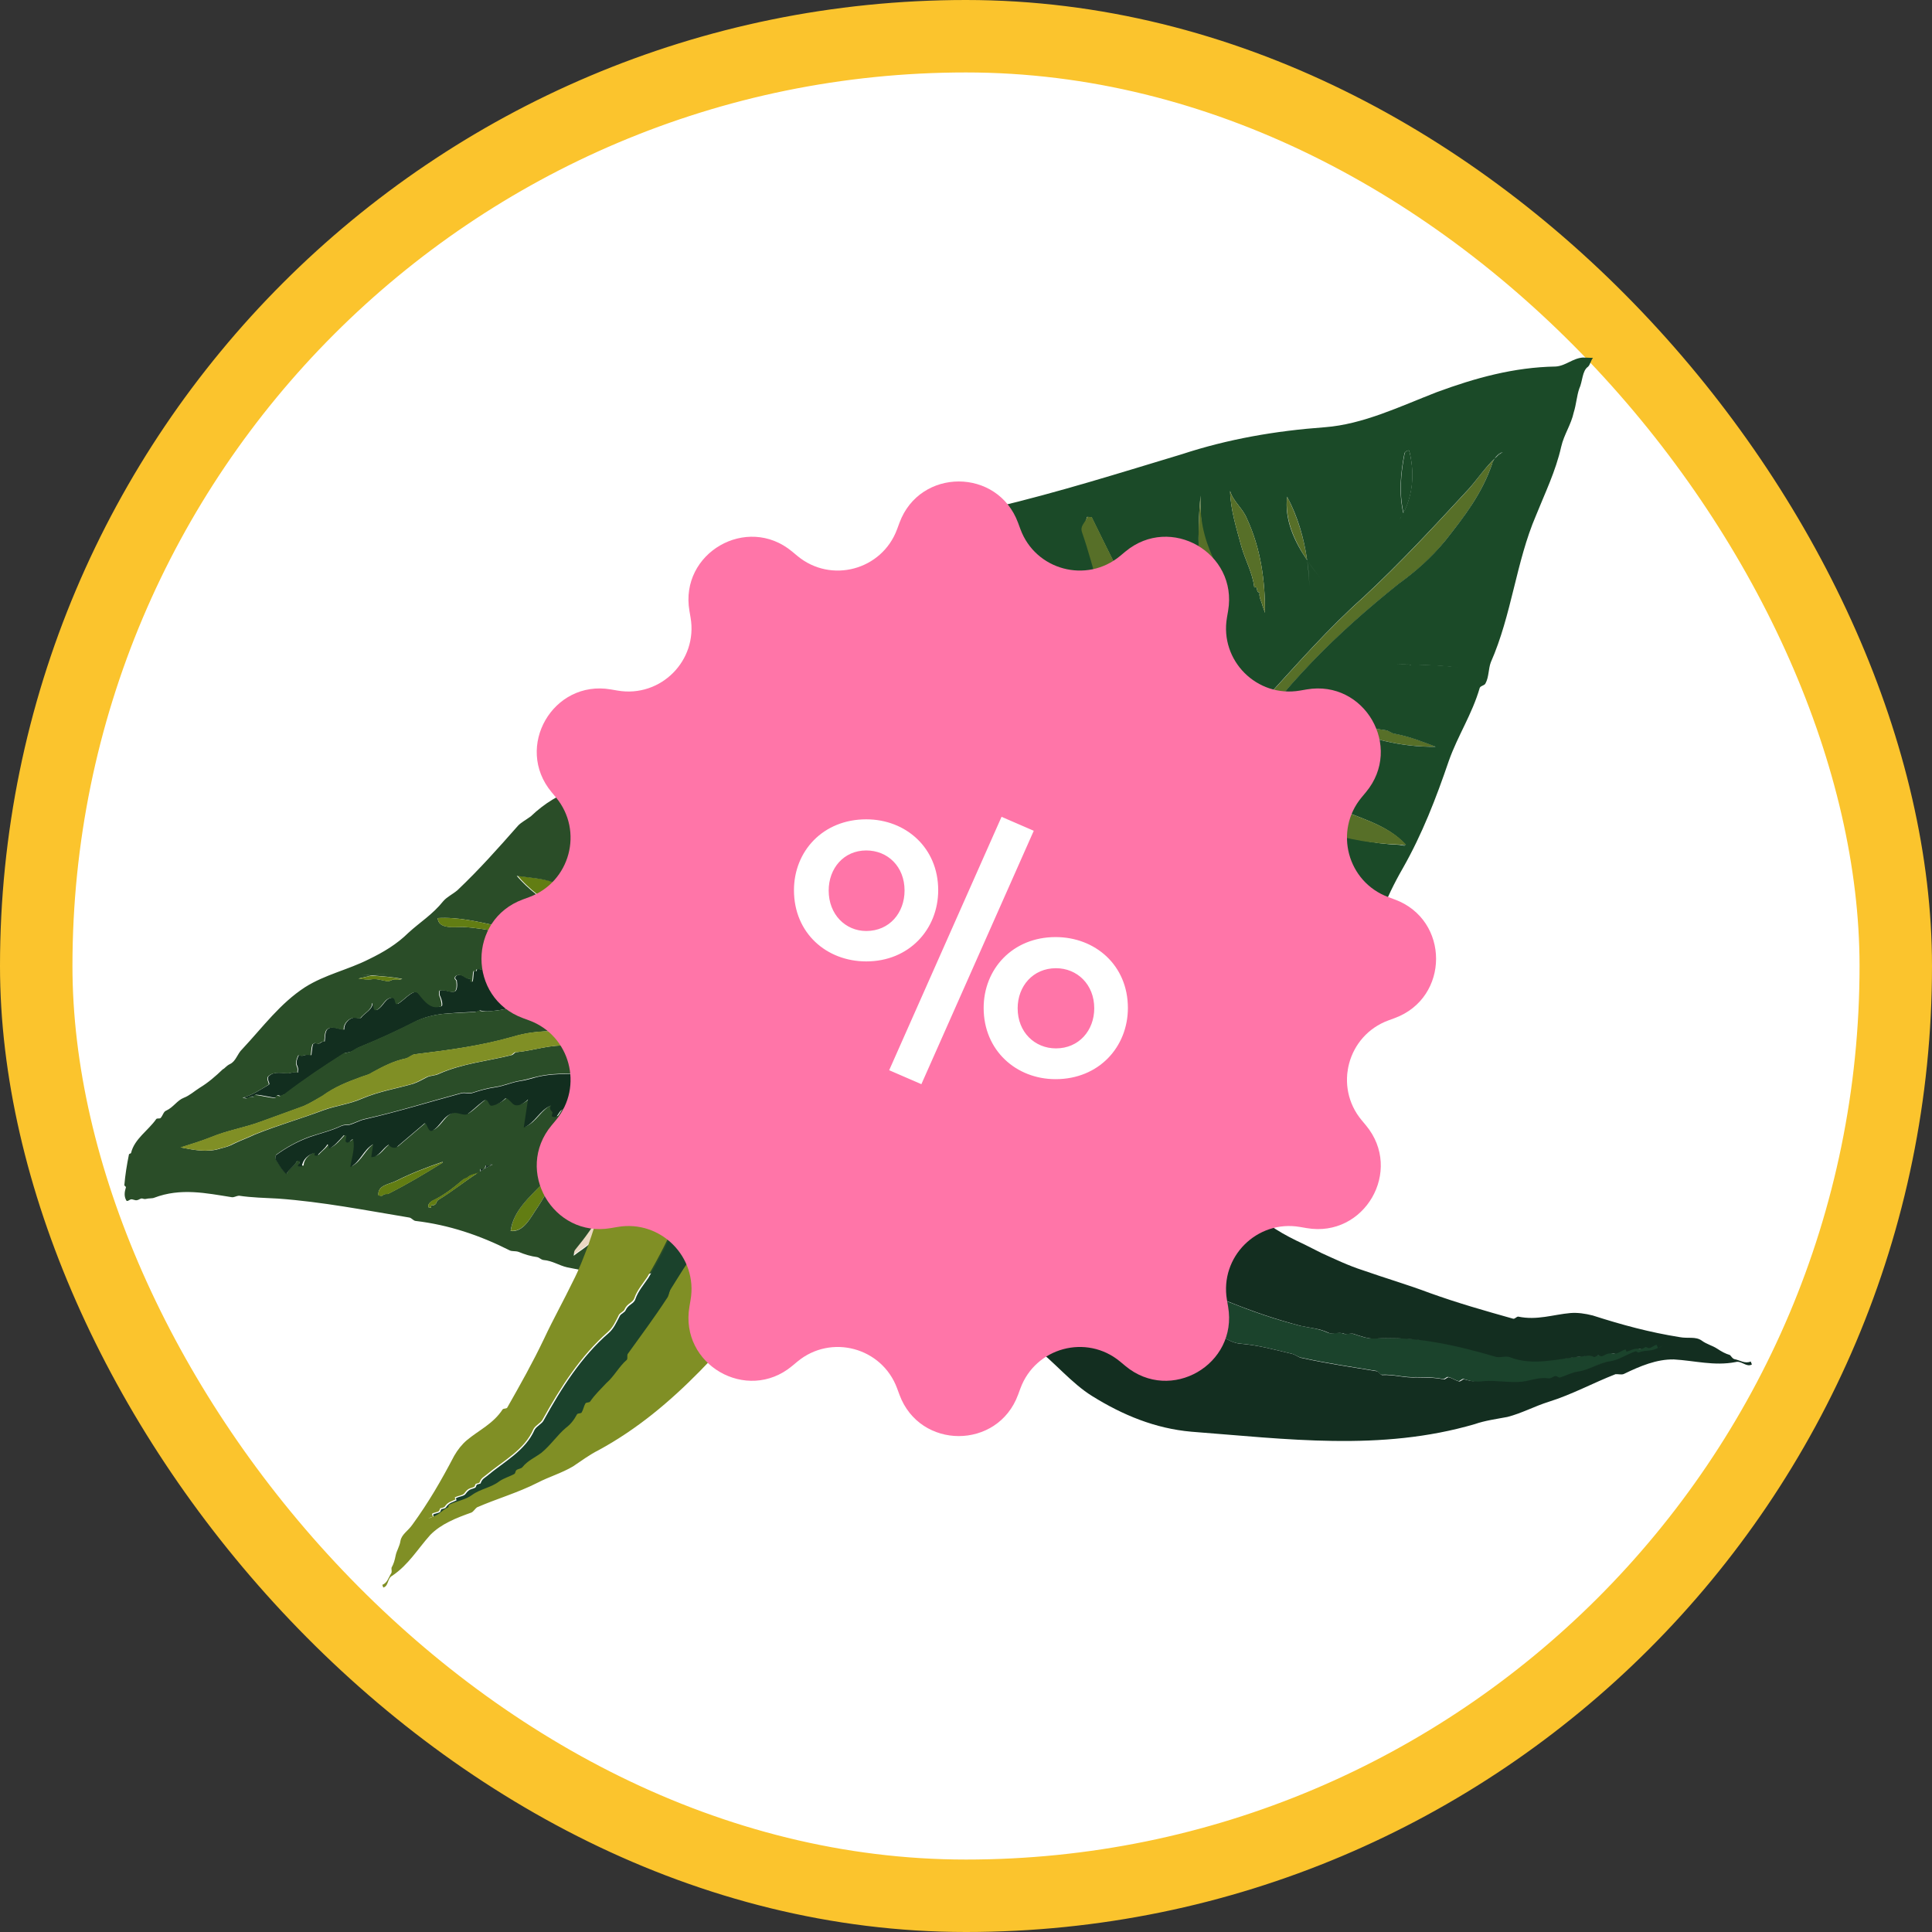 <svg xmlns="http://www.w3.org/2000/svg" fill="none" viewBox="0 0 160 160" height="160" width="160">
<rect x="0" y="0" width="160" height="160" fill="#333333" stroke="none"/>
<g clip-path="url(#clip0_11013_67936)">
<g clip-path="url(#clip1_11013_67936)">
<rect fill="white" rx="77" height="154" width="154" y="3" x="3"></rect>
<rect stroke-width="6" stroke="#FBC42D" rx="77" height="154" width="154" y="3" x="3"></rect>
<path fill="#1B4A28" d="M124.454 37.463C124.155 37.56 123.943 37.77 123.782 38.003C123.994 37.792 124.22 37.618 124.454 37.463Z"></path>
<path fill="#576F28" d="M89.12 77.617C90.823 76.754 92.175 75.693 93.614 74.534C97.38 71.421 99.308 67.391 102.251 63.424C102.354 63.151 102.37 62.765 102.473 62.492C106.238 56.872 110.602 52.553 115.789 48.394C117.228 47.34 118.492 46.271 119.666 44.816C121.24 42.824 122.707 40.936 123.558 38.45C123.606 38.304 123.672 38.151 123.764 38.01C122.949 38.775 122.3 39.748 121.616 40.524C118.691 43.684 115.978 46.633 112.875 49.504C109.974 52.084 107.538 54.882 104.902 57.758C102.953 59.92 101.829 62.304 100.156 64.737C99.661 65.459 99.349 66.11 98.855 66.832C96.493 70.085 95.124 73.873 91.333 75.857C90.293 76.373 89.446 77.109 88.653 77.929C88.82 77.82 88.97 77.719 89.12 77.617Z"></path>
<path fill="#576F28" d="M90.557 84.026C90.447 85.082 90.112 86.1 89.58 87.048C88.178 89.689 87.682 92.647 87.667 95.541C90.494 92.505 91.189 88.077 90.557 84.026Z"></path>
<path fill="#576F28" d="M98.827 88.999C97.588 87.465 97.093 85.679 96.222 83.957C95.403 82.152 94.766 80.169 93.129 78.961C93.297 80.56 94.027 82.084 94.746 83.529C97.091 87.809 99.627 91.93 99.811 96.874C100.39 94.179 100.605 91.311 98.827 88.999Z"></path>
<path fill="#576F28" d="M101.65 81.474C101.65 81.474 101.378 81.371 101.28 81.283C100.815 79.949 99.659 78.677 98.218 78.551C98.809 79.14 99.4 79.728 99.914 80.389C101.259 81.924 101.72 83.997 102.959 85.637C103.853 86.885 105.026 87.666 106.301 88.279C107.297 88.876 107.725 90.014 109.032 90.067C106.732 87.076 103.744 84.904 101.65 81.474Z"></path>
<path fill="#1B4A28" d="M97.946 78.237C97.921 78.227 97.921 78.227 97.895 78.216C97.903 78.234 97.928 78.245 97.935 78.263C97.953 78.256 97.946 78.237 97.946 78.237Z"></path>
<path fill="#576F28" d="M118.909 61.833C117.818 61.421 116.789 61.006 115.603 60.779C115.323 60.763 114.96 60.485 114.785 60.47C113.439 60.264 112.038 60.08 110.655 59.994C113.264 61.155 116.043 61.891 118.909 61.833Z"></path>
<path fill="#1B4A28" d="M120.853 55.287C119.463 55.078 118.109 55.065 116.74 55.016C117.865 56.047 119.374 55.493 120.663 55.552C120.732 55.567 120.941 55.295 120.853 55.287Z"></path>
<path fill="#576F28" d="M108.253 46.397C107.991 44.561 107.452 42.771 106.592 41.129C106.388 43.065 107.211 44.827 108.253 46.397Z"></path>
<path fill="#1B4A28" d="M116.71 37.34C116.718 37.253 116.43 37.324 116.335 37.51C116.015 39.154 115.845 40.803 116.235 42.483C117.053 40.873 117.155 39.104 116.71 37.34Z"></path>
<path fill="#1B4A28" d="M116.307 69.966C116.176 69.955 116.034 69.969 115.904 69.957C116.06 69.98 116.216 70.002 116.354 70.032C116.34 69.995 116.314 69.984 116.307 69.966Z"></path>
<path fill="#1B4A28" d="M106.05 97.297C108.663 94.788 111.308 91.719 111.624 88.199C112.128 82.434 113.29 76.894 116.182 71.892C117.785 69.066 118.921 66.129 119.986 63.009C120.733 60.901 121.905 59.172 122.548 56.958C122.643 56.773 122.923 56.788 123.019 56.603C123.312 56.065 123.257 55.391 123.463 54.846C125.197 50.914 125.553 46.535 127.2 42.701C127.931 40.873 128.831 39.041 129.29 37.004C129.52 35.986 130.109 35.183 130.332 34.147C130.539 33.496 130.585 32.761 130.784 32.197C131.078 31.554 131.019 30.713 131.516 30.369C131.699 30.191 131.714 29.911 131.923 29.639C131.643 29.623 131.37 29.625 131.089 29.61C130.248 29.668 129.656 30.303 128.833 30.354C125.377 30.413 122.184 31.296 118.965 32.485C115.931 33.663 112.889 35.14 109.717 35.382C105.598 35.682 101.674 36.369 97.886 37.614C92.706 39.177 87.701 40.755 82.344 42.03C80.559 42.42 78.781 42.722 77.496 44.537C77.313 44.715 77.014 44.706 76.832 44.884C74.573 47.97 73.781 51.192 71.522 54.278C67.276 60.068 60.753 65.219 62.787 72.658C64.771 79.969 74.263 86.379 79.971 80.179C79.989 80.172 80 80.147 80.018 80.139C80.402 79.777 81.155 79.816 81.169 79.157C81.148 79.798 80.402 79.777 80.018 80.139C80 80.147 79.989 80.172 79.971 80.179C78.127 82.236 76.405 84.119 75.656 86.755C74.998 89.25 75.446 91.877 77.351 93.443C80.516 95.902 83.496 98.161 87.276 99.618C93.474 102.016 101.007 102.032 106.05 97.297ZM101.65 81.475C103.744 84.906 106.732 87.076 109.05 90.06C107.743 90.008 107.315 88.87 106.319 88.273C105.044 87.659 103.864 86.861 102.977 85.631C101.738 83.991 101.259 81.925 99.932 80.383C99.418 79.722 98.827 79.133 98.236 78.545C98.148 78.537 98.061 78.53 97.963 78.547C97.959 78.486 97.971 78.355 97.967 78.293C97.96 78.274 97.935 78.263 97.927 78.245C97.757 78.186 97.505 78.243 97.312 78.235C97.487 78.251 97.731 78.175 97.927 78.245C97.507 77.821 97.104 77.39 96.724 76.908C97.097 77.372 97.507 77.821 97.927 78.245C97.953 78.256 97.953 78.256 97.978 78.267C97.978 78.267 97.978 78.267 97.967 78.293C98.047 78.388 98.138 78.457 98.218 78.552C99.677 78.671 100.815 79.95 101.279 81.284C101.37 81.353 101.65 81.475 101.65 81.475ZM102.935 75.232C104.659 75.647 106.331 76.251 107.585 77.61C107.763 77.793 108.131 77.816 108.411 77.832C108.596 77.927 108.675 78.128 108.853 78.311C108.933 78.406 109.221 78.228 109.326 78.334C110.033 79.109 110.853 79.797 111.377 80.749C108.707 80.181 106.921 78.063 104.545 76.746C104.28 76.556 104.015 76.26 103.74 75.884C103.483 75.606 103.211 75.397 102.935 75.232C102.185 75.044 101.432 74.899 100.709 74.721C101.425 74.88 102.185 75.044 102.935 75.232C102.15 74.741 101.27 74.436 100.753 73.607C101.252 74.443 102.132 74.749 102.935 75.232ZM108.543 65.847C107.033 65.601 105.523 65.249 103.942 65.41C104.008 65.469 104.066 65.509 104.131 65.567C105.634 65.69 107.126 65.943 108.6 66.099C108.844 66.129 109.08 66.141 109.317 66.152C109.08 66.141 108.836 66.11 108.6 66.099C109.193 66.265 109.763 66.482 110.305 66.732C112.434 67.745 114.857 68.221 116.412 69.967C116.368 69.963 116.325 69.96 116.288 69.974C116.295 69.992 116.328 70.021 116.335 70.04C116.179 70.017 116.022 69.995 115.884 69.965C111.621 69.795 107.492 68.202 104.12 65.593C104.055 65.534 103.997 65.494 103.931 65.435C105.505 65.256 107.022 65.626 108.543 65.847ZM110.638 60.001C112.014 60.069 113.422 60.271 114.768 60.476C114.961 60.484 115.313 60.788 115.586 60.785C116.797 61.023 117.801 61.428 118.891 61.84C116.044 61.891 113.265 61.155 110.638 60.001C110.208 59.981 109.804 59.972 109.382 59.971C109.797 59.954 110.226 59.974 110.638 60.001C110.281 59.847 109.943 59.685 109.58 59.513C109.943 59.685 110.3 59.84 110.638 60.001ZM116.73 55.041C118.117 55.083 119.453 55.103 120.843 55.313C119.29 55.062 120.74 55.585 120.653 55.578C120.738 55.101 117.97 55.458 116.73 55.041C116.37 55.036 116.009 55.031 115.642 55.008C116.002 55.013 116.37 55.036 116.73 55.041ZM116.71 37.34C117.143 39.129 117.034 40.88 116.216 42.489C116.241 42.606 116.266 42.723 116.309 42.832C116.284 42.715 116.241 42.606 116.216 42.489C116.114 42.657 116.036 42.835 115.916 43.009C116.018 42.842 116.121 42.675 116.216 42.489C115.833 40.828 115.996 39.161 116.316 37.517C116.43 37.324 116.718 37.252 116.71 37.34ZM108.433 48.56C108.418 47.828 108.348 47.118 108.253 46.397C107.192 44.834 106.362 43.054 106.592 41.129C107.47 42.764 107.991 44.561 108.253 46.397C108.611 46.93 109.006 47.449 109.393 47.949C109.006 47.449 108.618 46.948 108.253 46.397C108.366 47.111 108.418 47.828 108.433 48.56ZM104.766 50.748C104.686 50.548 104.632 50.358 104.56 50.176C104.478 49.808 104.221 49.425 104.325 49.046C103.957 49.129 104.25 48.485 103.875 48.655C103.734 47.446 103.13 46.398 102.807 45.261C102.402 43.756 101.909 42.243 101.872 40.655C102.105 41.512 102.925 42.094 103.264 42.951C104.426 45.464 104.769 48.09 104.766 50.748ZM101.945 59.664C101.818 59.398 101.728 59.117 101.639 58.836C101.416 58.166 101.28 57.502 101.039 56.839C100.715 55.702 100.294 54.582 100.058 53.453C100.074 53.172 100.177 52.794 100 52.611C99.452 52.027 99.674 51.201 99.618 50.633C99.271 47.355 99.116 44.19 99.427 41.032C99.361 42.892 99.55 44.757 100.334 46.471C100.503 46.952 100.49 47.4 100.466 47.873C100.548 48.347 100.805 48.73 100.88 49.185C101.079 51.342 101.566 53.215 101.853 55.273C102.027 56.511 101.96 57.676 101.639 58.836C101.728 59.117 101.837 59.391 101.945 59.664ZM89.965 44.562C89.804 43.993 89.824 43.352 90.03 42.807C90.03 42.807 90.311 42.823 90.398 42.83C92.987 48.153 95.687 53.009 96.946 58.647C97.276 60.013 97.219 61.364 97.076 62.706C97.097 62.761 97.112 62.798 97.152 62.845C97.676 63.797 97.999 64.935 97.78 66.033C98.017 64.927 97.676 63.797 97.152 62.845C97.13 62.791 97.116 62.754 97.076 62.706C97.022 63.318 96.944 63.918 96.901 64.504C96.954 63.893 97.015 63.3 97.076 62.706C95.71 60 94.067 57.55 92.99 54.772C92.91 54.571 93.101 54.306 93.011 54.131C91.57 51.074 91.056 47.693 89.965 44.562ZM88.255 64.339C88.175 64.244 87.887 64.315 87.782 64.315C87.059 63.821 86.519 63.148 85.99 62.662C85.548 62.183 85.453 62.263 85.26 62.255C84.545 61.673 84.365 61.006 83.547 60.697C83.362 60.602 83.378 60.322 83.192 60.226C83.105 60.219 82.825 60.309 82.719 60.203C82.64 60.108 82.637 59.834 82.55 59.721C82.005 59.41 81.354 59.203 80.817 58.804C80.737 58.709 80.647 58.428 80.561 58.315C77.542 56.705 76.281 53.303 74.344 50.696C78.29 54.491 82.251 58.005 86.591 61.623C87.853 62.79 88.773 64.155 89.579 65.607C90.344 66.422 91.094 67.201 92.035 67.714C91.094 67.201 90.362 66.415 89.579 65.607C89.922 66.209 90.236 66.844 90.551 67.479C90.244 66.862 89.929 66.228 89.579 65.607C89.147 65.209 88.719 64.766 88.255 64.339ZM86.429 69.319C84.276 69.791 82.146 69.79 79.934 69.421C79.275 69.302 78.634 69.281 78.002 69.067C75.602 68.329 73.213 67.672 71.326 66.099C74.566 66.883 77.995 67.025 81.34 67.431C83.166 67.679 84.802 68.403 86.429 69.319ZM88.663 77.902C88.105 78.249 87.481 78.538 86.768 78.441C87.488 78.556 88.105 78.249 88.663 77.902C89.456 77.083 90.304 76.347 91.344 75.83C95.153 73.84 96.511 70.077 98.865 66.806C99.36 66.083 99.672 65.433 100.166 64.71C101.851 62.252 102.963 59.894 104.912 57.732C107.549 54.855 109.985 52.058 112.886 49.477C115.97 46.614 118.702 43.657 121.627 40.498C122.329 39.714 122.977 38.741 123.774 37.983C123.935 37.751 124.147 37.541 124.446 37.444C124.213 37.599 123.993 37.791 123.774 37.983C123.683 38.125 123.598 38.285 123.569 38.423C122.718 40.91 121.25 42.797 119.677 44.79C118.495 46.227 117.256 47.307 115.799 48.368C110.595 52.534 106.249 56.845 102.465 62.473C102.362 62.746 102.346 63.132 102.243 63.404C99.289 67.397 97.354 71.409 93.606 74.514C92.167 75.674 90.816 76.735 89.112 77.598C88.97 77.718 88.82 77.819 88.663 77.902C87.987 78.591 87.35 79.328 86.699 80.028C87.358 79.346 87.987 78.591 88.663 77.902ZM89.58 87.048C90.112 86.1 90.44 85.063 90.557 84.026C90.372 82.919 90.115 81.84 89.747 80.805C90.107 81.822 90.383 82.893 90.557 84.026C90.712 82.658 90.466 81.237 89.784 79.884C90.466 81.237 90.705 82.64 90.557 84.026C91.189 88.077 90.501 92.524 87.668 95.541C87.683 92.647 88.179 89.689 89.58 87.048ZM94.764 83.522C94.027 82.085 93.305 80.579 93.148 78.954C93.064 78.903 92.992 78.826 92.908 78.775C92.992 78.826 93.083 78.896 93.148 78.954C93.113 78.652 93.103 78.361 93.122 78.037C93.114 78.335 93.131 78.645 93.148 78.954C94.785 80.162 95.421 82.145 96.241 83.951C97.104 85.654 97.599 87.44 98.846 88.993C100.624 91.304 100.409 94.172 99.848 96.861C99.646 91.923 97.11 87.802 94.764 83.522Z"></path>
<path fill="#576F28" d="M110.331 66.742C109.79 66.492 109.201 66.282 108.626 66.109C107.134 65.961 105.436 65.557 103.932 65.435C107.338 68.663 111.666 69.798 115.922 69.95C116.053 69.961 116.195 69.947 116.326 69.959C116.369 69.963 116.413 69.966 116.45 69.952C114.884 68.231 112.435 67.744 110.331 66.742Z"></path>
<path fill="#576F28" d="M81.322 67.44C77.977 67.033 74.548 66.892 71.308 66.107C73.195 67.68 75.602 68.331 77.984 69.076C78.635 69.282 79.283 69.321 79.916 69.429C82.128 69.799 84.25 69.782 86.386 69.317C84.802 68.404 83.148 67.688 81.322 67.44Z"></path>
<path fill="#576F28" d="M87.213 61.651C82.873 58.033 83.748 56.78 74.339 50.739C76.287 53.321 77.555 56.741 80.556 58.358C80.636 58.453 80.726 58.734 80.812 58.847C81.35 59.246 82.001 59.453 82.546 59.764C82.625 59.859 82.628 60.132 82.715 60.246C82.802 60.359 83.082 60.269 83.188 60.269C83.373 60.365 83.358 60.645 83.543 60.74C84.361 61.05 84.54 61.717 85.255 62.298C85.448 62.306 85.536 62.208 85.985 62.705C86.515 63.192 87.055 63.864 87.777 64.358C87.864 64.366 88.145 64.276 88.25 64.382C88.733 64.802 89.433 65.453 89.861 65.895C89.047 64.425 88.411 63.454 88.074 62.87L87.213 61.651Z"></path>
<path fill="#576F28" d="M92.968 55.139C94.053 57.936 95.719 60.018 97.095 62.699C97.221 61.364 97.296 60.006 96.966 58.639C95.707 53.002 93.007 48.145 90.418 42.823C90.33 42.815 90.05 42.8 90.05 42.8C89.844 43.345 89.432 43.529 89.605 44.072C90.688 47.186 91.282 50.556 92.759 53.598C92.82 53.806 92.912 54.571 92.991 54.771L92.968 55.139Z"></path>
<path fill="#576F28" d="M101.958 55.59C101.671 53.532 101.26 51.692 101.068 49.554C100.986 49.08 100.77 48.533 100.696 48.078C100.719 47.605 100.625 46.672 100.456 46.191C99.672 44.477 99.358 42.935 99.424 41.075C99.113 44.234 99.267 47.399 99.597 50.684C99.671 51.245 99.449 52.07 99.978 52.662C100.156 52.845 100.052 53.223 100.037 53.504C100.272 54.633 100.701 55.771 101.017 56.89C101.258 57.553 101.531 58.563 101.754 59.234C102.094 58.066 102.016 56.537 101.85 55.317L101.958 55.59Z"></path>
<path fill="#576F28" d="M103.875 48.654C104.25 48.485 103.956 49.128 104.324 49.046C104.214 49.406 104.478 49.807 104.56 50.175C104.632 50.358 104.686 50.547 104.765 50.748C104.769 48.09 104.426 45.464 103.264 42.95C102.925 42.094 102.105 41.511 101.871 40.655C101.909 42.242 102.401 43.755 102.807 45.261C103.13 46.398 103.734 47.445 103.875 48.654Z"></path>
<path fill="#576F28" d="M105.941 77.985C108.31 79.283 108.692 80.144 111.369 80.73C110.845 79.778 110.043 79.083 109.318 78.315C109.239 78.22 108.95 78.397 108.845 78.291C108.668 78.109 108.588 77.908 108.403 77.813C108.123 77.797 107.762 77.792 107.577 77.591C106.33 76.25 104.658 75.646 102.927 75.213C103.21 75.396 103.324 75.899 103.556 76.166C103.821 76.567 104.254 76.544 104.537 76.727L105.941 77.985Z"></path>
<path fill="#1B4A28" d="M98.208 78.533C98.129 78.438 98.038 78.369 97.959 78.274C97.962 78.336 97.943 78.448 97.954 78.528C98.034 78.518 98.121 78.525 98.208 78.533Z"></path>
<path fill="#1B432C" d="M106.989 112.113C105.491 111.761 104.208 111.394 102.664 111.269C101.857 111.189 101.268 110.664 100.565 110.33C99.637 109.812 98.647 109.306 98.106 108.196C98.024 108.166 97.879 108.149 97.797 108.12C96.594 106.946 95.27 105.659 93.667 105.084C92.963 104.75 92.245 104.423 91.697 103.948C89.056 101.899 86.772 99.699 84.557 97.176C83.87 96.408 82.827 95.79 81.841 95.436C80.587 94.987 79.248 94.645 78.073 94.073C76.596 93.439 74.937 93.505 73.618 92.591C73.618 92.591 73.618 92.591 73.611 92.577C73.846 92.568 74.088 92.574 74.323 92.565C74.55 92.612 74.691 92.767 74.911 92.8C75.688 92.962 76.34 92.825 77.074 93.077C77.353 93.235 77.735 93.14 78.051 93.23C80.124 94.113 82.412 94.331 84.279 95.72C84.559 95.878 84.885 95.809 85.082 95.938C88.602 97.897 91.584 100.091 94.332 102.875C94.529 103.004 94.799 102.962 94.864 103.136C95.9 104.389 97.044 104.787 98.293 105.734C98.464 105.807 98.912 105.852 99.027 105.951C99.885 106.793 100.672 107.446 101.754 107.823C103.712 108.606 105.534 109.248 107.69 109.801C108.467 109.964 109.191 110.015 109.909 110.342C110.359 110.573 110.706 110.222 111.294 110.457C111.465 110.529 111.765 110.405 111.986 110.438C112.651 110.653 113.239 110.887 113.848 110.839C117.147 110.631 120.524 111.274 123.755 112.224C124.09 112.356 124.71 112.149 125.101 112.255C127.059 113.038 129.026 112.468 131.067 112.307C131.268 112.298 131.591 112.043 131.946 112.251C131.972 112.307 132.173 112.263 132.285 112.211C132.367 112.24 132.431 112.159 132.513 112.188C132.839 112.12 132.967 111.991 133.572 112.081C133.881 112.157 134.236 111.751 134.618 111.656L134.739 111.804C135.121 111.709 135.269 111.588 135.819 111.704C135.963 111.721 136.203 111.505 136.315 111.453C136.397 111.482 136.437 111.531 136.519 111.561C136.79 111.519 137.009 111.296 137.209 111.286C137.236 111.342 137.862 111.439 137.888 111.495C137.902 111.489 137.274 111.785 137.274 111.785C137.051 111.891 136.816 111.899 136.553 111.921C136.282 111.963 135.992 111.963 135.637 112.114C135.581 112.14 135.264 112.119 135.208 112.146C134.47 112.391 133.945 112.725 133.203 112.819C132.268 112.935 131.507 113.602 130.572 113.719C130.046 113.797 129.633 114.008 129.126 114.163C128.981 114.145 128.822 114.169 128.684 114.166C128.483 114.176 128.28 114.288 128.053 114.242C127.303 114.135 126.689 114.39 125.955 114.498C124.875 114.598 123.789 114.359 122.772 114.447C122.246 114.524 121.779 114.369 121.203 114.197C121.059 114.18 120.93 114.377 120.792 114.374C120.483 114.298 120.259 114.113 119.929 114.03C119.785 114.013 119.656 114.21 119.518 114.207C118.741 114.044 118.05 114.063 117.256 114.045C116.295 114.106 115.377 113.788 114.415 113.849C114.271 113.832 114.165 113.609 113.994 113.536C111.861 113.177 109.982 112.92 107.81 112.442C107.548 112.43 107.298 112.189 106.989 112.113Z"></path>
<path fill="#132E20" d="M74.579 91.265C75.273 91.143 75.973 91.034 76.665 90.947C80.109 91.08 83.558 91.552 86.972 92.092C83.552 91.538 80.109 91.08 76.665 90.947C77.746 90.812 78.812 90.719 79.902 90.751C81.773 90.807 83.567 90.882 85.4 91.366C86.512 91.66 87.549 91.58 88.662 91.875C89.06 91.995 89.481 92.308 89.833 92.295C91.137 92.38 92.249 92.675 93.335 93.203C97.227 94.867 100.799 96.937 103.654 100.165C104.834 101.435 106.32 102.269 108.002 103.047C108.452 103.278 108.985 103.539 109.436 103.77C110.564 104.279 111.65 104.808 112.877 105.202C114.7 105.844 116.559 106.383 118.408 107.081C120.751 107.922 122.92 108.537 125.321 109.213C125.466 109.231 125.595 109.033 125.733 109.036C127.286 109.362 128.624 108.867 130.049 108.741C130.658 108.692 131.264 108.782 131.903 108.942C134.357 109.729 136.588 110.332 139.1 110.735C139.794 110.868 140.414 110.661 140.924 111.018C141.345 111.331 141.798 111.425 142.193 111.682C142.588 111.94 142.867 112.098 143.265 112.218C143.38 112.317 143.446 112.491 143.631 112.557C144.098 112.644 144.505 112.964 144.987 112.754C145.013 112.81 145.085 112.998 145.085 112.998C144.63 113.264 144.222 112.654 143.729 112.801C141.96 113.141 140.361 112.683 138.623 112.582C137.194 112.556 135.827 113.133 134.479 113.786C134.298 113.872 133.982 113.782 133.788 113.805C131.914 114.536 130.193 115.485 128.259 116.09C127.07 116.463 126.042 117.034 124.84 117.345C123.931 117.518 122.982 117.642 122.133 117.94C114.346 120.215 106.545 119.168 98.664 118.568C95.673 118.306 92.977 117.188 90.464 115.626C88.734 114.564 87.276 112.742 85.64 111.517C84.03 110.314 82.058 109.281 80.755 107.643C79.191 105.666 77.742 103.175 76.751 100.859C75.103 98.308 72.796 95.914 73.134 92.869C73.143 92.78 73.152 92.69 73.175 92.594C73.327 92.591 73.479 92.587 73.631 92.584C73.631 92.584 73.631 92.584 73.638 92.597C74.943 93.518 76.616 93.446 78.093 94.08C79.248 94.645 80.6 94.98 81.861 95.443C82.861 95.79 83.904 96.408 84.577 97.183C86.792 99.706 89.062 101.912 91.716 103.955C92.279 104.423 92.983 104.757 93.687 105.091C95.282 105.686 96.6 106.959 97.817 108.126C97.899 108.156 98.044 108.173 98.126 108.203C98.667 109.313 99.657 109.819 100.585 110.337C101.288 110.671 101.877 111.195 102.684 111.276C104.228 111.401 105.511 111.768 107.009 112.12C107.318 112.196 107.574 112.45 107.857 112.471C110.049 112.955 111.908 113.205 114.041 113.564C114.212 113.637 114.318 113.86 114.462 113.877C115.424 113.816 116.342 114.134 117.303 114.073C118.097 114.091 118.788 114.072 119.565 114.235C119.71 114.252 119.838 114.055 119.976 114.058C120.285 114.134 120.509 114.319 120.839 114.402C120.983 114.419 121.112 114.222 121.25 114.225C121.827 114.397 122.336 114.464 122.877 114.379C123.894 114.292 125 114.538 126.073 114.424C126.808 114.317 127.463 114.041 128.214 114.148C128.441 114.195 128.625 113.971 128.84 113.955C128.984 113.972 129.037 114.084 129.175 114.087C129.683 113.933 130.124 113.674 130.664 113.589C131.599 113.472 132.401 112.855 133.336 112.738C134.07 112.63 134.717 112.155 135.454 111.909C135.51 111.883 135.652 112.038 135.707 112.011C136.063 111.861 136.36 111.874 136.616 111.839C136.879 111.817 137.109 111.726 137.332 111.62C137.464 111.609 137.598 111.495 137.709 111.442C137.584 111.502 137.458 111.561 137.332 111.62C137.318 111.627 137.304 111.633 137.298 111.619C137.272 111.564 137.226 111.431 137.2 111.375C136.999 111.385 136.801 111.615 136.544 111.651C136.462 111.621 136.373 111.578 136.291 111.548C136.179 111.601 136.018 111.728 135.88 111.725C135.33 111.609 135.083 111.845 134.701 111.94L134.629 111.752C134.247 111.847 133.956 112.172 133.647 112.096C133.042 112.006 132.939 112.259 132.613 112.328C132.531 112.299 132.442 112.255 132.36 112.226C132.248 112.278 132.031 112.432 132.004 112.376C131.636 112.175 131.343 112.313 131.142 112.322C129.087 112.49 126.986 113.174 125.028 112.391C124.63 112.271 124.149 112.481 123.814 112.349C120.582 111.399 117.222 110.646 113.923 110.854C113.314 110.902 112.705 110.661 112.06 110.453C111.834 110.406 111.534 110.53 111.369 110.471C110.781 110.237 110.434 110.588 109.984 110.357C109.28 110.023 108.542 109.979 107.765 109.816C105.623 109.257 103.787 108.621 101.829 107.838C100.747 107.461 99.839 106.984 98.987 106.157C98.872 106.058 98.635 106.17 98.464 106.097C97.215 105.15 95.975 104.404 94.939 103.151C94.854 102.969 94.604 103.019 94.406 102.89C91.659 100.106 88.677 97.912 85.157 95.953C84.96 95.824 84.634 95.893 84.354 95.735C82.487 94.345 80.192 94.114 78.126 93.245C77.817 93.169 77.435 93.264 77.149 93.092C76.401 92.847 75.763 92.977 74.986 92.815C74.759 92.768 74.618 92.613 74.398 92.58C74.163 92.589 73.921 92.583 73.686 92.592C73.577 92.506 73.434 92.455 73.29 92.403C73.46 91.896 73.966 91.521 74.579 91.265Z"></path>
<path fill="#122E1F" d="M63.387 86.405C63.156 86.37 62.935 86.36 62.704 86.326C62.771 86.312 62.813 86.309 62.865 86.331C63.044 86.344 63.215 86.374 63.387 86.405Z"></path>
<path fill="#808F25" d="M62.364 86.308C62.483 86.316 62.602 86.325 62.721 86.333C62.595 86.342 62.454 86.386 62.345 86.402C62.058 86.405 61.774 86.349 61.491 86.293C61.779 86.289 62.074 86.269 62.364 86.308Z"></path>
<path fill="#122E1F" d="M64.761 86.588C64.287 86.595 63.84 86.491 63.385 86.405C63.854 86.457 64.316 86.526 64.761 86.588Z"></path>
<path fill="#122E1F" d="M64.055 89.422L64.062 89.405C64.405 89.465 64.765 89.533 65.126 89.601C65.126 89.601 65.121 89.661 65.107 89.695C65.055 89.674 65.027 89.642 64.957 89.613C64.735 89.459 64.366 89.51 64.055 89.422Z"></path>
<path fill="#122E1F" d="M60.848 94.877C60.866 94.782 60.868 94.681 60.887 94.586C60.885 94.688 60.866 94.782 60.848 94.877Z"></path>
<path fill="#EBD9C3" d="M57.736 102.662C57.609 102.18 57.832 101.742 57.804 101.219C57.731 100.064 58.006 98.911 58.217 97.812C58.221 97.753 58.432 97.738 58.454 97.686C58.496 97.438 58.639 97.19 58.757 97.055C59.157 96.486 59.643 96.054 60.021 95.536C60.081 95.54 60.175 95.559 60.235 95.564C60.201 95.447 60.262 95.35 60.432 95.237C60.436 95.177 60.455 95.083 60.459 95.023C60.519 95.027 60.614 95.046 60.673 95.05C60.756 94.901 60.681 94.686 60.739 94.546L60.893 94.569L60.886 94.587C60.867 94.681 60.866 94.783 60.847 94.877C60.821 94.989 60.795 95.101 60.811 95.21C60.745 95.714 60.679 96.218 60.501 96.696C60.338 97.038 60.33 97.402 60.227 97.748C60.145 97.898 60.053 97.921 59.97 98.071C59.891 98.262 59.965 98.477 59.882 98.627C59.123 99.865 58.656 101.184 58.054 102.488C58.01 102.592 57.776 102.761 57.736 102.662Z"></path>
<path fill="#EBD9C3" d="M47.602 103.482C48.429 102.477 49.147 101.487 49.786 100.342C49.926 100.052 50.029 99.707 50.327 99.483C50.388 99.385 50.369 99.234 50.37 99.132C50.427 99.095 50.543 99.061 50.547 99.002C50.757 98.005 51.736 97.369 52.431 96.534C53.004 95.892 53.817 95.658 54.501 95.144C54.618 95.009 54.865 94.662 55.186 94.775C54.922 95.115 54.568 95.377 54.297 95.734C54.179 95.869 54.189 96.139 54.054 96.267C53.703 96.571 53.29 96.829 53.036 97.194C51.842 98.885 50.615 100.461 49.332 102.075C49.132 102.36 49.033 102.646 48.833 102.931C48.404 103.325 47.891 103.623 47.424 103.96C47.499 103.828 47.484 103.618 47.602 103.482Z"></path>
<path fill="#627D13" d="M46.017 96.915C46.308 96.852 46.519 96.592 46.794 96.42C45.897 97.499 45.272 98.855 44.514 99.991C43.981 100.731 43.414 102.049 42.297 101.933C42.501 100.259 43.877 99.113 45.036 97.898C45.387 97.594 45.527 97.059 46.017 96.915Z"></path>
<path fill="#122E1F" d="M40.803 96.425C40.729 96.456 40.648 96.504 40.574 96.534C40.581 96.517 40.592 96.44 40.597 96.38C40.649 96.402 40.743 96.421 40.803 96.425Z"></path>
<path fill="#122E1F" d="M39.703 97.053C39.728 97.042 39.735 97.025 39.76 97.014C39.728 97.042 39.703 97.053 39.703 97.053Z"></path>
<path fill="#122E1F" d="M20.143 90.889C20.899 90.692 21.586 90.221 22.285 89.816C22.406 89.723 22.005 89.311 22.302 89.087C22.732 88.693 23.364 88.894 23.946 88.871C24.157 88.856 24.376 88.722 24.679 88.828C24.643 88.669 24.763 88.576 24.613 88.248C24.487 88.011 24.607 87.673 24.747 87.384C24.752 87.324 24.939 87.463 25.055 87.43C25.27 87.356 25.538 87.303 25.789 87.387C25.835 87.079 25.839 86.774 25.92 86.481C25.977 86.443 26.097 86.35 26.157 86.354C26.479 86.611 26.601 86.171 26.894 86.252C26.938 85.902 26.908 85.48 27.104 85.255C27.477 84.899 28.033 85.232 28.51 85.267C28.477 84.803 28.855 84.388 29.22 84.294C29.435 84.22 29.836 84.387 29.897 84.289C30.215 83.869 30.874 83.611 30.867 83.036C31.041 83.21 30.91 83.77 31.238 83.62C31.747 83.381 31.911 82.591 32.532 82.624C32.844 82.61 32.695 83.264 32.981 83.117C33.55 82.781 34.317 81.77 34.71 82.302C35.238 82.95 35.766 83.599 36.576 83.322C36.692 83.289 36.607 82.804 36.44 82.468C36.368 82.296 36.407 82.005 36.467 82.009C36.892 81.92 37.365 82.26 37.7 82.092C37.877 81.961 37.882 81.555 37.834 81.228C37.853 81.133 37.605 81.092 37.741 80.862C37.937 80.637 38.282 80.739 38.47 80.879C38.62 80.961 38.755 81.079 39.007 81.061C39.003 81.121 38.984 81.215 38.98 81.275C39.04 81.279 39.134 81.298 39.134 81.298C39.233 81.011 39.184 80.685 39.265 80.391C39.325 80.396 39.419 80.414 39.479 80.419C39.483 80.359 39.502 80.265 39.502 80.265C39.66 80.228 39.866 80.273 40.006 80.331C40.366 80.644 40.567 81.096 41.164 81.282C41.224 81.287 41.393 81.52 41.451 81.381C41.59 81.193 41.805 81.119 41.813 80.755C41.798 80.544 41.977 80.311 42.247 80.301C42.611 80.309 43.054 80.473 43.08 80.954C43.061 81.048 43.188 81.285 43.343 81.206C43.992 80.678 44.8 80.503 45.356 79.855C45.313 80.205 45.245 80.565 45.202 80.915C45.845 79.71 46.004 78.345 46.511 77.124C47.087 78.1 46.76 79.232 46.953 80.293C47.401 80.05 47.831 79.656 48.016 79.161C48.075 79.165 48.229 79.188 48.229 79.188C48.221 79.552 48.005 79.974 48.132 80.21C48.436 80.562 48.659 79.877 49.05 79.672C49.11 79.676 49.205 79.695 49.264 79.7C49.138 80.199 49.471 80.726 49.839 81.022C50.297 81.396 50.709 80.749 51.16 80.549C51.763 80.329 51.903 81.123 52.278 81.401C52.942 81.82 53.127 80.589 53.729 80.369C53.846 80.335 53.978 80.41 54.079 80.412C54.672 80.658 54.768 81.659 55.465 81.458C55.735 81.447 55.903 80.944 56.189 80.797C56.425 80.671 56.595 80.557 56.837 80.269C56.977 80.082 57.322 80.185 57.571 80.227C57.488 80.376 57.314 80.549 57.847 80.791C57.786 80.889 57.763 81.043 57.941 81.157C58.038 81.218 58.192 81.241 58.291 81.2C58.352 81.103 58.337 80.892 58.337 80.892C58.916 80.826 59.528 81.224 59.875 80.979C60.281 80.739 60.829 80.456 61.299 80.16C61.532 79.992 61.288 79.89 61.06 79.652C61.064 79.593 61.087 79.439 61.087 79.439C61.854 79.512 62.662 79.684 63.414 79.792C63.378 79.634 63.555 79.503 63.292 79.25C63.254 79.194 63.376 78.999 63.335 78.9C63.335 78.9 63.241 78.882 63.181 78.877C63.185 78.818 63.204 78.723 63.209 78.664C63.614 78.771 64.111 78.855 64.27 78.471C64.489 78.092 64.558 77.63 64.45 77.299C64.3 76.971 64.403 76.625 64.449 76.317C64.454 76.257 64.622 76.246 64.686 76.19C64.713 75.977 64.729 75.84 64.868 75.653C65.005 75.423 65.055 75.055 64.999 74.746C65.018 74.652 64.928 74.573 64.948 74.377C64.91 74.321 64.813 74.26 64.775 74.203C64.78 74.144 64.798 74.049 64.803 73.99C64.743 73.986 64.708 73.971 64.649 73.967C64.653 73.907 64.668 73.872 64.672 73.813C65.246 74.153 65.621 74.677 65.841 75.28C66.154 76.003 66.468 76.624 66.613 77.359C66.661 77.686 66.464 78.013 66.573 78.242C66.7 78.478 66.624 78.611 66.639 78.821L66.793 78.844C66.827 78.96 66.709 79.096 66.75 79.194C66.853 79.34 66.914 79.488 66.933 79.639C66.873 79.981 66.795 80.317 66.682 80.638C66.654 80.852 66.518 81.081 66.379 81.269C64.956 83.07 62.573 83.491 60.364 83.002C60.115 82.96 59.879 83.087 59.63 83.045C58.247 82.879 56.905 82.567 55.532 82.426C55.416 82.46 55.261 82.538 55.145 82.572C52.892 82.433 50.589 82.908 48.371 82.784C45.908 82.66 43.638 83.251 41.298 83.669C40.834 83.701 40.328 83.838 39.835 83.695C39.738 83.634 39.62 83.769 39.469 83.788C38.795 83.835 38.119 83.84 37.48 83.902C36.434 83.958 35.471 84.111 34.536 84.54C32.902 85.374 31.459 86.042 29.788 86.718C29.573 86.792 29.318 87.013 29.103 87.087C28.982 87.18 28.734 87.138 28.561 87.21C26.843 88.295 25.283 89.344 23.636 90.602C23.631 90.662 23.477 90.638 23.307 90.752C23.191 90.785 23.056 90.668 22.957 90.709C22.953 90.768 22.93 90.922 22.93 90.922C22.317 90.872 21.779 90.69 21.159 90.657L21.136 90.811C20.978 90.847 20.85 90.713 20.552 90.936C20.377 90.966 20.237 90.908 20.143 90.889Z"></path>
<path fill="#627D13" d="M46.886 73.315C46.924 73.371 46.958 73.487 47.013 73.551C47.299 73.65 47.626 73.601 47.919 73.682C47.979 73.687 48.013 73.803 48.05 73.859C48.242 73.939 48.415 73.868 48.607 73.948C48.645 74.004 48.678 74.12 48.733 74.184C48.828 74.203 48.947 74.212 49.06 74.381C49.12 74.386 49.214 74.404 49.274 74.409C49.312 74.465 49.345 74.581 49.4 74.645C49.495 74.664 49.614 74.673 49.727 74.842C49.787 74.847 49.881 74.865 49.941 74.87C49.979 74.926 50.012 75.043 50.068 75.106C50.127 75.111 50.221 75.129 50.281 75.134C50.277 75.193 50.262 75.228 50.258 75.288C50.318 75.292 50.412 75.311 50.471 75.315C50.467 75.375 50.448 75.469 50.444 75.529C50.598 75.552 50.752 75.575 50.94 75.714C51.127 75.853 51.477 75.896 51.642 76.19C51.678 76.348 51.89 76.231 52.114 76.529C52.211 76.59 52.384 76.519 52.464 76.572C52.561 76.633 52.591 76.809 52.791 76.769C52.719 76.944 52.777 77.05 52.877 77.153C52.415 77.084 51.943 76.99 51.478 76.878C50.825 76.729 50.152 76.675 49.524 76.414C49.043 76.194 48.472 76.141 47.996 75.861C47.804 75.781 47.477 75.829 47.29 75.69C47.06 75.554 46.757 75.448 46.406 75.405C46.347 75.401 46.313 75.285 46.276 75.228C45.036 74.57 43.783 73.6 42.861 72.522C43.879 72.679 44.899 72.734 45.894 73.046C46.18 73.144 46.523 73.205 46.886 73.315Z"></path>
<path fill="#2A4D28" d="M46.952 104.95C46.298 104.801 45.746 104.408 45.014 104.349C44.8 104.322 44.687 104.152 44.48 104.107C43.976 104.041 43.484 103.898 42.943 103.673C42.692 103.589 42.425 103.642 42.233 103.562C39.732 102.298 37.166 101.437 34.418 101.113C34.205 101.086 34.095 100.856 33.882 100.829C30.285 100.234 26.714 99.528 23.022 99.262C21.943 99.202 20.867 99.184 19.789 99.023C19.578 99.037 19.401 99.168 19.205 99.148C17.074 98.815 14.977 98.352 12.767 99.193C12.594 99.264 12.346 99.222 12.071 99.292C11.955 99.326 11.823 99.25 11.721 99.249C11.563 99.285 11.485 99.376 11.334 99.395C11.175 99.431 10.988 99.292 10.83 99.328C10.713 99.362 10.539 99.535 10.464 99.422C10.261 99.072 10.305 98.722 10.429 98.324C10.434 98.264 10.294 98.206 10.298 98.147C10.373 97.278 10.503 96.473 10.679 95.606C10.683 95.547 10.852 95.535 10.856 95.475C11.131 94.322 12.283 93.615 12.937 92.68C12.998 92.583 13.207 92.67 13.303 92.587C13.499 92.362 13.545 92.054 13.76 91.979C14.367 91.7 14.665 91.129 15.226 90.912C15.712 90.725 16.085 90.369 16.555 90.074C17.237 89.662 17.844 89.137 18.455 88.552C18.628 88.481 18.707 88.289 19.043 88.122C19.551 87.883 19.636 87.285 20.072 86.873C21.805 85.017 23.194 83.1 25.266 81.753C26.928 80.705 28.806 80.32 30.539 79.445C31.767 78.851 32.856 78.199 33.822 77.251C34.784 76.363 35.816 75.749 36.711 74.628C37.024 74.268 37.476 74.067 37.883 73.725C39.709 71.989 41.207 70.301 42.909 68.371C43.161 68.108 43.553 67.902 43.964 67.603C46.208 65.448 48.978 64.636 52.066 64.487C52.487 64.458 52.892 64.565 53.318 64.476C53.533 64.402 53.78 64.545 54.033 64.528C55.132 64.391 56.187 64.707 57.197 65.228C57.388 65.308 57.547 65.272 57.753 65.317C57.85 65.377 57.983 65.453 58.08 65.514C58.234 65.537 58.43 65.557 58.584 65.58C59.847 66.084 60.874 66.859 62.154 67.37C63.131 67.775 64.146 67.891 65.123 68.296C66.539 68.823 67.539 69.811 68.382 71.081C68.453 71.254 68.644 71.435 68.854 71.666C70.009 72.923 70.708 74.44 71.194 76.073C71.228 76.189 71.096 76.359 71.129 76.475C72.688 79.515 72.013 82.567 71.335 85.577C71.253 85.727 71.228 85.983 71.115 86.058C70.327 86.773 70.285 88.105 71.121 88.8C71.117 88.86 71.098 88.954 71.093 89.014C71.378 89.214 71.528 89.542 71.874 89.645C71.813 89.742 71.847 89.858 72.02 90.032C72.015 90.092 71.996 90.186 71.992 90.246C72.026 90.362 72.119 90.482 72.319 90.443C72.3 90.537 72.235 90.694 72.276 90.793C72.481 91.185 72.683 91.535 72.621 91.979C72.681 91.984 72.775 92.002 72.835 92.007C72.831 92.066 72.816 92.101 72.812 92.161C72.871 92.165 72.966 92.184 72.966 92.184C72.999 92.3 72.924 92.432 72.923 92.534C73.138 92.46 73.302 92.753 73.222 92.945C73.282 92.949 73.376 92.968 73.436 92.972C73.32 93.251 73.489 93.484 73.675 93.725C73.675 93.725 73.675 93.725 73.668 93.743C73.701 93.859 73.78 94.014 73.761 94.109C73.715 94.417 73.733 94.669 73.784 95.038C73.798 96.332 73.558 97.5 73.213 98.726C73.004 99.376 72.424 99.789 72.023 100.359C71.748 100.776 71.392 101.139 70.982 101.439C70.808 101.612 70.63 101.743 70.337 101.907C70.163 102.08 69.855 102.034 69.614 102.22C69.185 102.614 68.694 102.86 68.131 103.035C66.81 103.509 65.552 103.681 64.208 104.309C63.764 104.492 63.321 104.328 62.899 104.358C62.008 104.437 61.161 104.556 60.33 104.538C59.5 104.52 58.724 104.811 57.897 104.835C57.57 104.884 57.298 104.996 56.776 105.024C55.113 105.089 53.622 105.676 51.96 105.64C50.239 105.6 48.627 105.298 46.952 104.95ZM42.289 101.95C43.406 102.066 43.974 100.749 44.506 100.009C45.272 98.855 45.889 97.516 46.787 96.438C46.9 96.362 47.048 96.301 47.2 96.282C47.41 96.267 47.539 95.81 47.81 95.698C47.926 95.664 48.062 95.781 48.16 95.741C48.044 95.774 47.909 95.657 47.81 95.698C47.539 95.81 47.41 96.267 47.2 96.282C47.048 96.301 46.9 96.362 46.787 96.438C46.511 96.609 46.301 96.87 46.009 96.933C45.527 97.059 45.38 97.611 45.029 97.915C43.869 99.131 42.494 100.277 42.289 101.95ZM35.481 99.981C35.541 99.985 35.635 100.004 35.695 100.008C35.699 99.948 35.718 99.854 35.722 99.794C35.872 99.877 35.992 99.784 36.088 99.701C36.149 99.604 36.172 99.45 36.285 99.374C37.512 98.636 38.519 97.787 39.678 97.063C39.703 97.052 39.711 97.035 39.735 97.025C39.986 96.863 40.255 96.709 40.541 96.562C40.541 96.562 40.558 96.569 40.565 96.552C40.639 96.521 40.721 96.473 40.795 96.443C40.735 96.439 40.641 96.42 40.581 96.415C40.584 96.457 40.573 96.534 40.558 96.569C40.558 96.569 40.551 96.587 40.533 96.58C40.425 96.596 40.285 96.538 40.191 96.519C40.205 96.73 40.092 96.805 39.993 96.846C39.934 96.842 39.84 96.823 39.78 96.819C39.776 96.878 39.757 96.972 39.753 97.032C39.745 97.049 39.728 97.042 39.721 97.06C39.696 97.07 39.689 97.087 39.664 97.097C39.339 97.29 38.964 97.257 38.68 97.547C38.623 97.585 38.465 97.622 38.352 97.697C37.529 98.398 36.742 99.012 35.751 99.479C35.606 99.582 35.414 99.748 35.481 99.981ZM31.34 98.975C31.34 98.975 31.531 99.055 31.648 99.022C31.886 98.793 32.073 98.933 32.194 98.84C33.771 98.043 35.136 97.22 36.62 96.303C36.645 96.293 36.66 96.258 36.657 96.216C36.668 96.139 36.659 96.013 36.671 95.936C36.659 96.013 36.675 96.122 36.657 96.216C35.343 96.672 34.106 97.14 32.814 97.789C32.242 98.083 31.256 98.143 31.34 98.975ZM29.891 80.709C30.182 80.748 30.479 80.77 30.777 80.791C30.419 80.867 30.053 80.96 29.694 81.036C30.044 81.079 30.404 81.147 30.773 81.096C31.258 81.011 31.732 81.249 32.198 81.259C32.314 81.225 32.469 81.147 32.586 81.113C32.834 81.155 33.104 81.144 33.319 81.07C32.469 80.901 31.611 80.851 30.784 80.774C31.386 80.655 31.99 80.579 32.636 80.746C31.99 80.579 31.368 80.648 30.784 80.774C30.462 80.762 30.182 80.748 29.891 80.709ZM36.25 76.032C36.308 76.976 37.647 76.755 38.316 76.767C39.42 76.817 40.519 77.028 41.607 77.214C41.337 77.47 40.718 77.581 40.358 77.758C40.736 77.588 41.354 77.477 41.607 77.214C41.872 77.263 42.163 77.302 42.429 77.351C42.156 77.32 41.872 77.263 41.607 77.214C41.702 77.131 41.753 77.009 41.727 76.876C41.689 76.819 41.385 76.713 41.231 76.69C39.581 76.332 37.928 75.931 36.25 76.032ZM42.794 72.535C43.716 73.613 44.969 74.583 46.209 75.241C46.246 75.298 46.28 75.414 46.339 75.418C46.689 75.461 46.993 75.567 47.223 75.703C47.41 75.843 47.727 75.77 47.929 75.874C48.405 76.154 48.966 76.182 49.457 76.427C50.092 76.671 50.765 76.725 51.411 76.891C51.893 77.01 52.348 77.097 52.81 77.166C52.921 77.293 53.088 77.383 53.117 77.559C53.088 77.383 52.928 77.276 52.81 77.166C53.289 77.242 53.759 77.294 54.238 77.371C53.759 77.294 53.272 77.235 52.81 77.166C52.71 77.063 52.651 76.957 52.724 76.782C52.513 76.797 52.494 76.646 52.397 76.585C52.3 76.524 52.127 76.596 52.047 76.542C51.84 76.252 51.604 76.379 51.575 76.203C51.41 75.91 51.06 75.866 50.873 75.727C50.685 75.588 50.531 75.565 50.377 75.542C50.381 75.482 50.4 75.388 50.404 75.328C50.345 75.324 50.251 75.305 50.191 75.301C50.195 75.241 50.21 75.206 50.214 75.147C50.154 75.143 50.06 75.124 50.001 75.12C49.963 75.063 49.929 74.947 49.874 74.883C49.814 74.879 49.72 74.86 49.66 74.856C49.529 74.678 49.435 74.66 49.333 74.658C49.295 74.602 49.262 74.486 49.207 74.422C49.147 74.418 49.053 74.399 48.993 74.394C48.862 74.217 48.768 74.199 48.666 74.197C48.628 74.141 48.595 74.025 48.54 73.961C48.348 73.881 48.175 73.952 47.983 73.873C47.945 73.816 47.912 73.7 47.852 73.696C47.566 73.597 47.239 73.645 46.946 73.564C46.908 73.508 46.875 73.392 46.819 73.328C46.474 73.225 46.113 73.157 45.767 73.054C44.839 72.73 43.812 72.692 42.794 72.535ZM52.671 69.625C51.931 69.093 50.829 69.187 49.846 69.044C49.535 70.04 50.918 70.451 51.642 70.874C51.968 71.071 52.468 71.197 52.828 71.265C54.371 71.538 55.916 71.954 57.395 72.528C57.704 72.718 58.038 72.898 58.348 73.088C58.578 73.224 58.685 73.555 58.975 73.695C59.069 73.714 59.245 73.685 59.325 73.739C59.227 73.678 59.076 73.697 58.975 73.695C58.685 73.555 58.578 73.224 58.348 73.088C58.021 72.89 57.711 72.7 57.395 72.528C58.5 72.967 59.587 73.5 60.578 74.116C59.57 73.493 58.5 72.967 57.395 72.528C55.787 71.574 54.211 70.694 52.671 69.625ZM48.321 82.804C50.532 82.946 52.842 82.454 55.095 82.592C55.211 82.559 55.366 82.48 55.482 82.447C56.865 82.612 58.207 82.924 59.58 83.065C59.828 83.107 60.065 82.981 60.313 83.022C62.523 83.511 64.916 83.115 66.329 81.289C66.468 81.102 66.604 80.872 66.632 80.659C66.745 80.338 66.823 80.002 66.883 79.659C66.989 79.11 67.035 78.557 67.091 78.028C67.057 77.912 66.978 77.756 66.945 77.64C66.987 77.392 66.976 77.122 66.902 76.907C66.869 76.791 66.944 76.659 66.945 76.557C66.927 76.651 66.861 76.808 66.902 76.907C66.976 77.122 66.987 77.392 66.945 77.64C66.978 77.756 67.057 77.912 67.091 78.028C67.035 78.557 66.981 79.127 66.883 79.659C66.847 79.501 66.786 79.353 66.7 79.215C66.666 79.099 66.784 78.964 66.743 78.865L66.589 78.842C66.574 78.631 66.632 78.492 66.523 78.262C66.396 78.026 66.611 77.706 66.563 77.379C66.425 76.627 66.086 76.016 65.791 75.3C65.571 74.698 65.178 74.167 64.621 73.833C64.617 73.893 64.603 73.928 64.598 73.987C64.658 73.992 64.693 74.006 64.752 74.01C64.748 74.07 64.729 74.164 64.725 74.224C64.763 74.28 64.86 74.341 64.898 74.398C64.871 74.611 64.968 74.672 64.949 74.767C64.998 75.093 64.954 75.444 64.818 75.673C64.679 75.861 64.656 76.015 64.636 76.211C64.579 76.249 64.421 76.285 64.399 76.337C64.353 76.645 64.25 76.991 64.4 77.319C64.508 77.65 64.439 78.112 64.22 78.491C64.06 78.875 63.556 78.809 63.158 78.684C63.154 78.744 63.135 78.838 63.131 78.898C63.191 78.902 63.285 78.921 63.285 78.921C63.319 79.037 63.187 79.207 63.242 79.271C63.505 79.523 63.335 79.637 63.364 79.812C62.594 79.697 61.804 79.532 61.037 79.459C61.037 79.459 61.014 79.613 61.01 79.673C61.238 79.911 61.482 80.012 61.249 80.181C60.778 80.476 60.231 80.76 59.825 81C59.471 81.262 58.866 80.847 58.286 80.913C58.286 80.913 58.301 81.124 58.24 81.221C58.124 81.254 57.97 81.231 57.89 81.178C57.703 81.038 57.726 80.885 57.797 80.812C57.264 80.57 57.438 80.397 57.52 80.247C57.272 80.205 56.926 80.103 56.787 80.29C56.535 80.553 56.358 80.684 56.138 80.818C55.845 80.982 55.684 81.468 55.414 81.478C54.717 81.679 54.605 80.671 54.029 80.432C53.935 80.414 53.778 80.348 53.679 80.389C53.077 80.609 52.899 81.823 52.228 81.422C51.846 81.161 51.712 80.349 51.11 80.569C50.666 80.752 50.247 81.417 49.789 81.043C49.428 80.729 49.088 80.22 49.214 79.72C49.154 79.716 49.06 79.697 49 79.693C48.608 79.898 48.403 80.589 48.081 80.231C47.955 79.994 48.188 79.58 48.179 79.208C48.179 79.208 48.025 79.185 47.966 79.181C47.78 79.677 47.368 80.078 46.902 80.314C46.709 79.252 47.044 78.103 46.46 77.145C45.953 78.365 45.812 79.738 45.151 80.936C45.195 80.585 45.262 80.225 45.306 79.875C44.733 80.516 43.941 80.699 43.293 81.227C43.12 81.298 43.004 81.086 43.029 80.974C42.997 80.511 42.561 80.33 42.197 80.322C41.926 80.332 41.748 80.564 41.763 80.775C41.755 81.14 41.54 81.214 41.4 81.401C41.318 81.551 41.149 81.317 41.114 81.303C40.517 81.116 40.334 80.672 39.956 80.351C39.806 80.269 39.61 80.249 39.452 80.285C39.452 80.285 39.433 80.38 39.428 80.439C39.369 80.435 39.275 80.416 39.215 80.412C39.117 80.698 39.165 81.025 39.084 81.318C39.084 81.318 38.989 81.299 38.93 81.295C38.934 81.236 38.953 81.141 38.957 81.082C38.687 81.092 38.552 80.975 38.42 80.899C38.232 80.76 37.886 80.657 37.691 80.882C37.554 81.112 37.803 81.154 37.784 81.248C37.832 81.575 37.827 81.982 37.65 82.113C37.322 82.263 36.842 81.941 36.417 82.03C36.357 82.025 36.318 82.316 36.389 82.489C36.539 82.817 36.624 83.302 36.525 83.343C35.708 83.637 35.18 82.988 34.66 82.322C34.267 81.791 33.492 82.819 32.931 83.137C32.637 83.302 32.804 82.655 32.481 82.644C31.868 82.594 31.696 83.401 31.188 83.64C30.86 83.79 30.983 83.248 30.817 83.057C30.824 83.632 30.165 83.89 29.847 84.31C29.786 84.407 29.385 84.24 29.17 84.315C28.804 84.408 28.427 84.824 28.46 85.287C28.001 85.26 27.427 84.919 27.054 85.276C26.858 85.501 26.905 85.929 26.844 86.272C26.558 86.174 26.429 86.631 26.107 86.375C26.047 86.37 25.934 86.446 25.87 86.501C25.771 86.787 25.778 87.117 25.739 87.408C25.487 87.324 25.22 87.376 25.005 87.451C24.889 87.484 24.719 87.352 24.697 87.404C24.557 87.694 24.454 88.039 24.563 88.269C24.713 88.597 24.593 88.69 24.629 88.848C24.343 88.75 24.106 88.876 23.896 88.891C23.321 88.897 22.681 88.714 22.252 89.108C21.962 89.314 22.356 89.744 22.235 89.837C21.553 90.249 20.849 90.713 20.093 90.909C20.187 90.928 20.344 90.993 20.443 90.953C20.733 90.746 20.868 90.864 21.026 90.827L21.049 90.673C21.663 90.723 22.2 90.906 22.82 90.939C22.82 90.939 22.843 90.784 22.848 90.725C22.964 90.691 23.099 90.809 23.198 90.768C23.375 90.637 23.529 90.66 23.526 90.618C25.173 89.36 26.733 88.311 28.451 87.226C28.624 87.155 28.873 87.197 28.993 87.103C29.208 87.029 29.463 86.808 29.678 86.734C31.332 86.051 32.792 85.39 34.427 84.556C35.379 84.134 36.331 83.957 37.37 83.918C38.009 83.857 38.678 83.869 39.359 83.804C39.518 83.768 39.653 83.64 39.725 83.711C40.225 83.837 40.707 83.71 41.188 83.685C43.588 83.271 45.858 82.681 48.321 82.804ZM48.885 86.269C49.465 86.203 50.235 86.319 50.908 86.271C51.954 86.215 52.936 86.214 54 86.063C54.312 86.05 54.594 86.208 54.907 86.194C55.065 86.158 55.238 86.087 55.448 86.072C56.276 86.048 56.972 86.194 57.819 86.075C58.477 86.165 59.13 86.313 59.82 86.375C60.388 86.386 60.96 86.338 61.508 86.299C61.791 86.356 62.074 86.412 62.362 86.409C62.471 86.393 62.612 86.349 62.738 86.34C62.976 86.357 63.19 86.385 63.421 86.419C63.875 86.506 64.323 86.61 64.796 86.602C65.951 86.775 67.109 86.99 68.281 87.171C67.109 86.99 65.969 86.782 64.796 86.602C64.821 86.592 64.856 86.606 64.88 86.596C65.618 86.494 66.302 86.717 67.035 86.776C66.32 86.724 65.628 86.519 64.88 86.596C64.856 86.606 64.821 86.592 64.796 86.602C64.334 86.533 63.89 86.471 63.421 86.419C63.249 86.389 63.078 86.359 62.899 86.346C62.84 86.341 62.797 86.344 62.738 86.34C62.619 86.332 62.5 86.323 62.381 86.314C62.1 86.3 61.813 86.303 61.525 86.306C61.105 86.234 60.668 86.155 60.225 86.237C59.8 86.326 59.361 86.103 58.954 86.097C58.86 86.078 58.68 86.167 58.588 86.191C58.34 86.149 58.089 86.065 57.878 86.079C57.878 86.079 57.861 86.072 57.853 86.09C57.623 86.055 57.402 86.045 57.163 86.028C54.543 85.839 52.02 85.711 49.403 85.564C47.091 85.421 44.745 85.162 42.516 85.852C39.803 86.626 37.21 86.96 34.408 87.308C34.138 87.319 33.903 87.589 33.628 87.659C32.602 87.867 31.761 88.315 30.808 88.839C30.574 89.007 30.265 89.063 29.877 89.209C28.771 89.608 27.741 90.018 26.743 90.748C26.238 91.029 25.711 91.362 25.161 91.604C23.956 92.044 22.849 92.443 21.644 92.883C20.267 93.394 18.893 93.6 17.511 94.171C16.679 94.5 15.859 94.752 14.989 95.025C16.105 95.243 17.196 95.472 18.288 95.107C18.653 95.014 19.044 94.91 19.394 94.708C19.958 94.431 20.504 94.249 21.069 93.973C23.011 93.185 24.838 92.676 26.776 91.948C27.882 91.549 28.925 91.451 29.976 90.987C31.415 90.379 32.746 90.176 34.207 89.76C34.637 89.612 34.986 89.409 35.379 89.204C35.706 89.054 36.014 89.1 36.35 88.933C38.353 88.048 40.34 87.892 42.394 87.375C42.567 87.304 42.647 87.112 42.801 87.135C44.272 86.99 45.59 86.474 47.089 86.606C47.642 86.652 48.211 86.316 48.885 86.269ZM65.803 97.713C66.399 96.918 67.123 96.258 67.664 95.399C67.803 95.212 67.828 94.956 67.929 94.712C68.114 94.216 68.202 93.66 68.174 93.137C68.201 92.924 68.201 92.678 68.131 92.404C68.099 91.941 67.57 91.639 67.36 91.307C67.154 91.016 66.809 90.812 66.584 90.616C66.411 90.442 66.071 90.178 65.789 90.02C65.695 90.001 65.519 90.031 65.439 89.977C65.401 89.92 65.368 89.804 65.312 89.74C65.253 89.736 65.183 89.707 65.121 89.66C65.125 89.601 65.139 89.566 65.139 89.566C64.779 89.498 64.436 89.438 64.076 89.37C64.08 89.31 64.092 89.233 64.106 89.198C63.513 88.952 62.968 89.134 62.344 88.814C62.975 89.117 63.521 88.935 64.106 89.198C64.109 89.24 64.09 89.335 64.076 89.37C60.623 88.774 57.227 88.385 53.593 88.716C53.323 88.726 53.153 88.594 52.883 88.605C52.462 88.634 52.032 88.783 51.63 88.718C51.017 88.668 50.401 88.575 49.817 88.701C48.056 89.053 46.23 88.724 44.45 89.17C44.025 89.259 43.637 89.404 43.11 89.492C42.414 89.592 41.751 89.909 41.055 90.008C40.36 90.108 39.779 90.276 39.117 90.491C38.842 90.561 38.504 90.441 38.229 90.511C35.538 91.233 32.971 92.047 30.22 92.663C29.795 92.752 29.389 92.992 28.899 93.137C28.689 93.151 28.493 93.131 28.32 93.203C27.427 93.629 26.569 93.825 25.643 94.135C24.652 94.501 23.756 94.987 22.878 95.624C22.817 95.721 22.794 95.875 22.834 95.974C23.13 96.444 23.317 96.829 23.733 97.206C23.956 96.767 24.405 96.524 24.621 96.103C24.68 96.107 24.775 96.126 24.834 96.13C24.868 96.246 24.75 96.381 24.791 96.48C24.889 96.541 25.04 96.522 25.141 96.523C25.17 95.963 25.663 95.513 26.205 95.391C26.2 95.45 26.181 95.545 26.177 95.604C26.237 95.609 26.331 95.627 26.391 95.632C26.704 95.271 27.054 95.069 27.255 94.682C27.353 94.743 27.428 94.856 27.349 95.048C27.779 94.9 28.231 94.352 28.608 93.936C28.668 93.94 28.762 93.959 28.822 93.963C28.858 94.121 28.7 94.403 28.79 94.482C29.019 94.72 29.378 94.051 29.389 94.321C29.548 95.021 29.264 95.803 29.148 96.573C29.989 96.124 30.258 95.132 31.039 94.68C30.996 95.03 30.928 95.39 30.884 95.74C31.497 95.79 31.823 95.006 32.336 94.707C32.448 94.979 32.872 94.992 32.985 94.916C33.769 94.26 34.478 93.635 35.262 92.979C35.5 92.751 35.553 93.754 35.945 93.549C36.63 93.179 36.856 92.292 37.672 92.099C38.038 92.006 38.57 92.349 38.846 92.178C39.316 91.882 39.668 91.477 40.143 91.122C40.614 90.725 40.537 91.552 40.871 91.486C41.198 91.438 41.632 91.229 41.941 90.928C42.08 90.741 42.286 91.031 42.567 91.291C42.923 91.664 43.492 91.328 43.865 90.971C43.75 91.741 43.62 92.546 43.512 93.298C44.442 92.928 44.832 91.843 45.762 91.473C45.68 91.623 45.622 91.763 45.885 92.015C45.919 92.131 45.801 92.266 45.842 92.365C45.939 92.426 46.093 92.449 46.192 92.408C46.366 92.235 46.476 91.872 46.701 91.822C47.209 91.584 47.392 91.046 47.873 90.919C48.303 90.771 48.085 91.886 48.299 91.914C49.318 91.969 49.777 90.422 50.849 90.499C51.214 90.507 50.938 90.925 50.949 91.195C50.997 91.522 51.485 91.479 51.598 91.403C52.554 90.921 53.335 90.224 54.254 89.685C54.246 90.05 53.867 90.813 54.447 90.747C54.988 90.624 55.389 90.054 56.039 90.161C55.899 90.45 56.049 90.778 56.293 90.88C57.018 91.201 57.741 90.888 58.497 90.692C58.656 90.655 58.847 90.735 59.001 90.758C59.058 90.72 59.174 90.686 59.238 90.631C59.234 90.691 59.215 90.785 59.215 90.785C59.959 91.012 60.794 90.971 61.55 90.774C61.489 90.871 61.523 90.987 61.696 91.162C61.692 91.221 61.673 91.316 61.669 91.375C62.24 91.674 62.733 91.224 63.346 91.275C63.304 91.523 63.277 91.737 63.389 92.008C63.425 92.166 63.286 92.354 63.323 92.512C63.359 92.67 63.435 92.784 63.468 92.9C63.45 92.994 63.426 93.148 63.425 93.25C63.435 93.52 63.607 93.796 63.738 93.973C64.094 94.346 64.509 93.986 64.957 93.845C64.938 93.939 64.858 94.131 64.91 94.153C65.046 94.27 65.414 94.219 65.41 94.279C65.476 94.858 65.177 95.429 65.239 96.068C65.252 96.38 65.189 96.681 65.202 96.993C65.24 97.05 65.338 97.111 65.375 97.168C65.427 97.536 65.113 97.897 65.353 98.303C65.421 98.189 65.546 98.036 65.803 97.713ZM58.071 102.495C58.691 101.199 59.148 99.855 59.9 98.634C59.983 98.485 59.908 98.27 59.988 98.078C60.071 97.928 60.162 97.905 60.245 97.755C60.347 97.41 60.356 97.045 60.518 96.704C60.696 96.226 60.763 95.722 60.829 95.218C60.839 95.242 60.832 95.26 60.842 95.284C60.832 95.26 60.822 95.235 60.829 95.218C60.837 95.098 60.863 94.987 60.865 94.885C60.884 94.79 60.902 94.696 60.904 94.594C60.915 94.517 60.927 94.44 60.931 94.381C60.919 94.458 60.908 94.535 60.904 94.594L60.911 94.577L60.757 94.554C60.674 94.704 60.749 94.918 60.691 95.058C60.631 95.054 60.537 95.035 60.477 95.031C60.473 95.09 60.454 95.184 60.45 95.244C60.273 95.375 60.212 95.472 60.253 95.571C60.193 95.567 60.099 95.548 60.039 95.544C59.643 96.054 59.175 96.493 58.774 97.063C58.657 97.198 58.513 97.445 58.471 97.693C58.467 97.753 58.257 97.768 58.235 97.82C58.017 98.936 57.724 100.082 57.822 101.226C57.85 101.749 57.627 102.188 57.753 102.67C57.777 102.761 58.01 102.593 58.071 102.495ZM48.886 102.952C49.086 102.668 49.184 102.381 49.384 102.096C50.668 100.483 51.895 98.907 53.088 97.215C53.349 96.833 53.756 96.593 54.107 96.289C54.224 96.154 54.214 95.884 54.349 95.756C54.62 95.398 54.974 95.137 55.238 94.796C55.256 94.804 55.256 94.804 55.273 94.811C55.263 94.786 55.263 94.786 55.253 94.762C55.306 94.682 55.367 94.584 55.404 94.497C55.428 94.487 55.446 94.494 55.453 94.477C55.765 94.463 56.069 94.569 56.359 94.608C56.051 94.562 55.765 94.463 55.453 94.477C55.435 94.469 55.411 94.48 55.404 94.497C55.432 94.427 55.461 94.358 55.49 94.288C55.547 94.25 55.705 94.213 55.727 94.161C55.796 93.699 56.05 93.335 56.269 92.955C56.05 93.335 55.789 93.717 55.727 94.161C55.723 94.221 55.554 94.233 55.49 94.288C55.461 94.358 55.432 94.427 55.404 94.497C55.263 94.541 55.229 94.67 55.253 94.762C55.245 94.779 55.238 94.796 55.221 94.789C54.9 94.676 54.653 95.024 54.536 95.159C53.835 95.665 53.014 95.917 52.466 96.548C51.771 97.384 50.799 98.002 50.582 99.016C50.578 99.076 50.462 99.109 50.405 99.147C50.386 99.242 50.416 99.417 50.362 99.497C50.072 99.704 49.962 100.067 49.821 100.356C49.182 101.501 48.464 102.491 47.637 103.497C47.52 103.632 47.534 103.843 47.511 103.997C47.944 103.645 48.449 103.364 48.886 102.952Z"></path>
<path fill="#627D13" d="M33.295 81.081C33.08 81.155 32.81 81.165 32.562 81.123C32.445 81.157 32.29 81.236 32.174 81.269C31.715 81.242 31.234 81.022 30.749 81.106C30.38 81.158 30.02 81.09 29.67 81.047C30.029 80.971 30.394 80.877 30.753 80.802C31.611 80.851 32.445 80.912 33.295 81.081Z"></path>
<path fill="#627D13" d="M41.726 76.876C41.752 77.01 41.702 77.132 41.606 77.214C40.518 77.028 39.437 76.825 38.316 76.768C37.639 76.773 36.307 76.976 36.25 76.032C37.927 75.931 39.58 76.332 41.231 76.691C41.385 76.714 41.671 76.812 41.726 76.876Z"></path>
<path fill="#627D13" d="M52.846 71.272C52.496 71.229 52.003 71.085 51.659 70.881C50.953 70.465 49.552 70.047 49.863 69.052C50.822 69.204 51.924 69.11 52.689 69.632C54.211 70.694 55.805 71.581 57.419 72.518C55.94 71.944 54.396 71.527 52.846 71.272Z"></path>
<path fill="#627D13" d="M32.806 97.806C34.098 97.157 35.335 96.689 36.649 96.233C36.634 96.268 36.637 96.31 36.613 96.321C35.128 97.237 33.764 98.061 32.186 98.857C32.065 98.95 31.878 98.811 31.64 99.039C31.524 99.072 31.332 98.993 31.332 98.993C31.255 98.143 32.241 98.083 32.806 97.806Z"></path>
<path fill="#122E1F" d="M39.812 96.791C39.872 96.796 39.966 96.814 40.026 96.819C40.142 96.785 40.262 96.692 40.223 96.492C40.317 96.511 40.457 96.569 40.566 96.552C40.28 96.699 40.011 96.854 39.76 97.015C39.767 96.998 39.785 97.005 39.792 96.987C39.789 96.945 39.808 96.851 39.812 96.791Z"></path>
<path fill="#627D13" d="M35.482 99.981C35.407 99.766 35.589 99.575 35.766 99.444C36.775 98.984 37.544 98.363 38.367 97.662C38.487 97.569 38.638 97.55 38.695 97.513C38.979 97.222 39.336 97.248 39.679 97.063C38.519 97.787 37.522 98.661 36.286 99.374C36.165 99.467 36.149 99.604 36.089 99.701C35.968 99.794 35.855 99.87 35.723 99.794C35.718 99.854 35.7 99.948 35.695 100.008C35.636 100.004 35.541 99.985 35.482 99.981Z"></path>
<path fill="#122E1F" d="M55.235 94.754C55.228 94.771 55.238 94.796 55.256 94.804C55.238 94.796 55.238 94.796 55.22 94.789C55.228 94.771 55.228 94.771 55.235 94.754Z"></path>
<path fill="#122E1F" d="M55.411 94.48C55.367 94.584 55.314 94.664 55.26 94.744C55.237 94.653 55.27 94.523 55.411 94.48Z"></path>
<path fill="#122E1F" d="M24.82 96.165C24.76 96.16 24.666 96.141 24.606 96.137C24.383 96.576 23.935 96.819 23.719 97.24C23.303 96.863 23.115 96.479 22.82 96.008C22.786 95.892 22.809 95.738 22.863 95.658C23.741 95.021 24.638 94.535 25.628 94.17C26.562 93.842 27.413 93.664 28.305 93.237C28.478 93.166 28.674 93.186 28.885 93.171C29.367 93.044 29.781 92.787 30.206 92.698C32.939 92.075 35.498 91.278 38.215 90.546C38.489 90.476 38.828 90.596 39.102 90.526C39.764 90.31 40.345 90.143 41.041 90.043C41.736 89.944 42.4 89.626 43.095 89.527C43.615 89.457 44.003 89.311 44.435 89.204C46.216 88.758 48.024 89.08 49.803 88.735C50.387 88.61 50.995 88.72 51.615 88.752C52.018 88.817 52.465 88.676 52.869 88.639C53.139 88.629 53.309 88.761 53.579 88.75C57.213 88.42 60.591 88.801 64.061 89.404L64.054 89.422C64.341 89.52 64.727 89.476 64.956 89.612C65.009 89.634 65.054 89.673 65.106 89.695C65.099 89.713 65.092 89.73 65.109 89.737C65.116 89.72 65.124 89.702 65.106 89.695C65.176 89.724 65.238 89.77 65.298 89.775C65.336 89.831 65.369 89.948 65.424 90.011C65.522 90.072 65.673 90.053 65.775 90.055C66.064 90.195 66.386 90.452 66.57 90.651C66.795 90.847 67.139 91.051 67.346 91.341C67.548 91.691 68.084 91.975 68.117 92.438C68.187 92.713 68.187 92.958 68.16 93.172C68.188 93.695 68.1 94.251 67.915 94.746C67.831 94.998 67.789 95.246 67.65 95.434C67.109 96.293 66.385 96.953 65.788 97.748C65.532 98.07 65.414 98.206 65.216 98.389C64.975 97.983 65.289 97.622 65.238 97.253C65.2 97.197 65.102 97.136 65.064 97.079C65.051 96.767 65.115 96.466 65.101 96.154C65.04 95.515 65.338 94.944 65.272 94.364C65.277 94.305 64.908 94.356 64.772 94.239C64.713 94.234 64.8 94.025 64.819 93.931C64.389 94.079 63.964 94.414 63.6 94.058C63.469 93.881 63.305 93.588 63.287 93.335C63.306 93.241 63.329 93.087 63.33 92.985C63.297 92.869 63.204 92.749 63.185 92.598C63.148 92.439 63.288 92.252 63.251 92.094C63.139 91.822 63.166 91.609 63.208 91.36C62.595 91.31 62.102 91.759 61.531 91.461C61.535 91.401 61.554 91.307 61.558 91.247C61.385 91.073 61.352 90.957 61.413 90.859C60.656 91.056 59.828 91.081 59.077 90.871C59.077 90.871 59.096 90.776 59.1 90.717C59.044 90.754 58.927 90.788 58.864 90.843C58.71 90.82 58.518 90.741 58.36 90.777C57.603 90.974 56.887 91.269 56.155 90.965C55.904 90.881 55.761 90.536 55.902 90.247C55.251 90.14 54.851 90.71 54.309 90.832C53.73 90.898 54.108 90.135 54.116 89.771C53.197 90.309 52.417 91.007 51.46 91.489C51.34 91.582 50.876 91.614 50.811 91.28C50.8 91.01 51.076 90.593 50.711 90.585C49.632 90.525 49.198 92.062 48.161 91.999C47.947 91.972 48.183 90.863 47.736 91.005C47.254 91.132 47.064 91.687 46.563 91.908C46.348 91.982 46.246 92.328 46.054 92.494C45.938 92.527 45.784 92.504 45.704 92.451C45.67 92.334 45.788 92.199 45.747 92.1C45.484 91.848 45.542 91.709 45.625 91.559C44.694 91.929 44.304 93.014 43.374 93.384C43.489 92.614 43.619 91.809 43.727 91.057C43.354 91.413 42.785 91.749 42.429 91.376C42.166 91.124 41.942 90.826 41.803 91.014C41.486 91.332 41.06 91.523 40.733 91.571C40.406 91.62 40.477 90.811 40.005 91.207C39.538 91.545 39.16 91.961 38.708 92.263C38.414 92.428 37.9 92.091 37.534 92.185C36.718 92.377 36.492 93.265 35.807 93.635C35.415 93.84 35.362 92.836 35.124 93.064C34.34 93.72 33.631 94.346 32.847 95.001C32.727 95.094 32.328 95.072 32.198 94.793C31.693 95.074 31.367 95.859 30.747 95.826C30.79 95.476 30.858 95.115 30.901 94.765C30.103 95.211 29.851 96.21 29.011 96.658C29.126 95.888 29.41 95.107 29.251 94.407C29.24 94.137 28.874 94.823 28.652 94.567C28.555 94.506 28.696 94.217 28.684 94.049C28.624 94.044 28.53 94.026 28.47 94.021C28.093 94.437 27.641 94.985 27.211 95.134C27.291 94.942 27.198 94.822 27.118 94.768C26.899 95.147 26.566 95.357 26.253 95.717C26.193 95.713 26.099 95.694 26.04 95.69C26.044 95.63 26.062 95.536 26.067 95.476C25.525 95.599 25.049 96.055 25.003 96.609C24.909 96.59 24.733 96.619 24.653 96.566C24.736 96.416 24.854 96.281 24.82 96.165Z"></path>
<path fill="#808F25" d="M57.819 86.075C57.819 86.075 57.837 86.083 57.844 86.065C58.054 86.05 58.306 86.135 58.554 86.176C58.67 86.143 58.826 86.064 58.92 86.083C59.327 86.088 59.766 86.312 60.191 86.222C60.634 86.141 61.071 86.22 61.491 86.292C60.943 86.331 60.381 86.404 59.803 86.368C59.131 86.314 58.477 86.165 57.819 86.075Z"></path>
<path fill="#808F25" d="M14.93 95.021C15.8 94.748 16.62 94.496 17.452 94.167C18.834 93.596 20.208 93.39 21.586 92.879C22.791 92.439 23.897 92.04 25.102 91.6C25.645 91.375 26.172 91.042 26.684 90.744C27.683 90.014 28.729 89.61 29.818 89.204C30.206 89.058 30.515 89.003 30.749 88.834C31.702 88.31 32.56 87.869 33.569 87.655C33.844 87.585 34.096 87.322 34.349 87.304C37.152 86.955 39.744 86.621 42.457 85.847C44.686 85.158 47.039 85.4 49.344 85.56C51.962 85.707 54.484 85.835 57.105 86.023C57.343 86.041 57.564 86.051 57.795 86.085C56.948 86.204 56.252 86.058 55.424 86.082C55.214 86.097 55.058 86.175 54.883 86.204C54.571 86.218 54.289 86.06 53.976 86.073C52.912 86.224 51.93 86.225 50.884 86.281C50.211 86.329 49.441 86.213 48.861 86.279C48.188 86.326 47.618 86.662 47.005 86.612C45.524 86.487 44.199 87.02 42.717 87.141C42.563 87.118 42.484 87.31 42.311 87.381C40.256 87.897 38.27 88.053 36.266 88.939C35.938 89.089 35.63 89.043 35.295 89.21C34.903 89.415 34.553 89.617 34.123 89.766C32.67 90.164 31.331 90.385 29.893 90.993C28.842 91.456 27.781 91.547 26.693 91.954C24.772 92.689 22.928 93.191 20.985 93.979C20.421 94.255 19.875 94.437 19.31 94.714C18.96 94.916 18.587 95.027 18.204 95.113C17.162 95.457 16.046 95.239 14.93 95.021Z"></path>
<path fill="#122E1F" d="M73.355 93.02C73.296 93.016 73.201 92.997 73.142 92.993C73.221 92.801 73.057 92.508 72.842 92.582C72.861 92.487 72.926 92.331 72.885 92.232C72.885 92.232 72.791 92.213 72.731 92.209C72.736 92.149 72.75 92.114 72.754 92.055C72.695 92.051 72.6 92.032 72.541 92.028C72.61 91.566 72.401 91.233 72.195 90.841C72.162 90.725 72.237 90.593 72.239 90.491C72.028 90.506 71.952 90.393 71.912 90.294C71.916 90.234 71.935 90.14 71.939 90.081C71.766 89.906 71.733 89.79 71.793 89.693C71.808 89.903 72.213 90.01 72.073 90.3C72.4 90.251 72.49 90.575 72.526 90.733C72.795 91.663 73.089 92.48 73.572 93.335C73.669 93.396 73.585 93.647 73.545 93.794C73.426 93.54 73.257 93.306 73.355 93.02Z"></path>
<path fill="#1B422C" d="M55.562 106.826C56.302 105.659 56.888 104.602 57.794 103.558C58.274 102.997 58.303 102.28 58.542 101.637C58.815 100.71 59.123 99.762 58.778 98.725C58.812 98.658 58.901 98.559 58.925 98.473C58.96 96.956 58.987 95.298 59.632 93.918C59.861 93.257 60.119 92.604 60.179 91.942C60.572 88.966 60.641 86.1 60.457 83.088C60.419 82.168 60.694 81.118 61.102 80.26C61.62 79.169 62.271 78.1 62.648 77.017C63.19 75.671 64.287 74.664 64.553 73.257C64.401 73.416 64.239 73.556 64.106 73.704C63.982 73.87 63.992 74.058 63.879 74.243C63.486 74.828 62.976 75.165 62.679 75.792C62.599 76.078 62.288 76.254 62.142 76.507C61.373 78.391 60.042 79.966 59.744 82.043C59.665 82.329 59.419 82.492 59.364 82.693C58.338 86.172 57.83 89.455 57.842 92.975C57.786 93.176 57.606 93.326 57.67 93.483C57.792 94.936 57.49 96.194 57.289 97.588C57.231 97.741 57.009 97.819 56.987 97.952C56.968 99.026 56.682 99.888 56.241 100.814C55.483 102.547 54.726 104.111 53.694 105.831C53.301 106.416 52.856 106.909 52.626 107.571C52.489 108.011 52.046 107.996 51.809 108.516C51.751 108.67 51.474 108.778 51.351 108.945C51.059 109.496 50.833 110.035 50.409 110.396C48.157 112.348 46.493 114.956 45.03 117.62C44.886 117.919 44.452 118.092 44.271 118.412C43.513 120.146 41.734 121.056 40.327 122.24C40.183 122.369 39.924 122.467 39.811 122.822C39.842 122.876 39.589 122.899 39.479 122.961C39.445 123.029 39.421 123.115 39.387 123.182C39.141 123.346 38.91 123.235 38.584 123.685C38.438 123.937 38.031 123.902 37.749 124.086L37.813 124.242C37.502 124.418 37.192 124.425 36.922 124.844C36.833 124.942 36.645 124.952 36.543 124.986C36.509 125.053 36.485 125.139 36.451 125.207C36.26 125.339 35.986 125.325 35.861 125.444C35.892 125.499 35.925 125.601 35.938 125.666C35.92 125.677 35.92 125.677 35.901 125.687C36.123 125.61 36.317 125.524 36.497 125.374C36.688 125.242 36.866 125.044 37.198 124.905C37.253 124.874 37.253 124.704 37.29 124.683C37.914 124.378 38.634 124.285 39.178 123.88C39.848 123.356 40.755 123.253 41.435 122.747C41.835 122.472 42.271 122.346 42.702 122.126C42.791 122.028 42.758 121.926 42.847 121.827C42.991 121.697 43.246 121.722 43.37 121.556C43.784 121.007 44.384 120.788 44.928 120.383C45.687 119.761 46.227 118.923 46.949 118.321C47.349 118.046 47.64 117.664 47.879 117.191C47.968 117.092 48.169 117.148 48.258 117.049C48.405 116.797 48.429 116.541 48.576 116.289C48.665 116.19 48.866 116.246 48.955 116.147C49.348 115.562 49.796 115.115 50.306 114.609C50.955 114.048 51.347 113.247 51.996 112.686C52.085 112.587 51.989 112.376 52.066 112.212C53.198 110.629 54.249 109.285 55.319 107.592C55.422 107.389 55.415 107.079 55.562 106.826Z"></path>
<path fill="#808F25" d="M63.109 73.012C62.591 73.377 62.074 73.743 61.566 74.127C60.787 74.713 60.039 75.354 59.369 76.047C58.217 77.255 57.101 78.442 56.245 79.917C55.718 80.82 55.014 81.411 54.486 82.314C54.305 82.634 54.236 83.108 53.992 83.318C53.209 84.197 52.681 85.099 52.339 86.115C50.901 89.634 49.938 93.223 50.146 97.09C50.197 98.631 49.767 100.131 49.197 101.686C49.06 102.126 48.888 102.633 48.741 103.055C48.343 104.102 47.971 105.109 47.44 106.134C46.683 107.698 45.83 109.22 45.075 110.831C44.115 112.848 43.115 114.622 42.002 116.581C41.913 116.68 41.712 116.624 41.623 116.723C40.847 117.911 39.669 118.433 38.667 119.266C38.243 119.627 37.907 120.058 37.614 120.563C36.534 122.624 35.497 124.418 34.152 126.267C33.792 126.784 33.27 127.056 33.166 127.598C33.096 128.072 32.85 128.405 32.768 128.814C32.685 129.223 32.606 129.509 32.425 129.829C32.403 129.962 32.468 130.119 32.41 130.273C32.174 130.624 32.094 131.08 31.66 131.252C31.691 131.307 31.738 131.474 31.738 131.474C32.202 131.356 32.056 130.714 32.487 130.494C33.834 129.587 34.577 128.297 35.627 127.123C36.53 126.201 37.776 125.713 39.042 125.262C39.199 125.197 39.346 124.945 39.5 124.833C41.166 124.107 42.855 123.634 44.488 122.807C45.478 122.294 46.498 122.006 47.458 121.439C48.158 120.97 48.838 120.464 49.572 120.097C55.982 116.613 60.324 111.014 64.989 105.644C66.747 103.586 67.752 101.181 68.381 98.579C68.808 96.815 68.587 94.718 68.86 92.897C69.125 91.104 69.743 89.208 69.523 87.328C69.266 85.082 68.619 82.574 67.785 80.461C67.233 77.779 67.182 74.788 65.041 73.053C64.981 72.991 64.903 72.938 64.836 72.904C64.746 73.003 64.629 73.093 64.54 73.192C64.284 74.617 63.177 75.606 62.635 76.952C62.239 78.046 61.617 79.123 61.089 80.195C60.681 81.053 60.406 82.103 60.444 83.023C60.627 86.036 60.548 88.882 60.166 91.877C60.106 92.539 59.866 93.182 59.618 93.853C58.974 95.233 58.928 96.901 58.912 98.408C58.878 98.476 58.789 98.574 58.765 98.66C59.12 99.715 58.801 100.645 58.529 101.572C58.3 102.233 58.242 102.942 57.781 103.493C56.875 104.537 56.289 105.594 55.549 106.761C55.402 107.014 55.39 107.334 55.231 107.521C54.131 109.206 53.109 110.558 51.977 112.141C51.919 112.295 51.996 112.517 51.907 112.616C51.258 113.176 50.866 113.978 50.218 114.538C49.736 115.053 49.278 115.481 48.866 116.076C48.777 116.175 48.577 116.12 48.487 116.218C48.34 116.471 48.316 116.726 48.169 116.978C48.08 117.077 47.879 117.022 47.79 117.12C47.533 117.604 47.25 117.958 46.86 118.251C46.157 118.842 45.598 119.69 44.839 120.313C44.314 120.707 43.705 120.955 43.281 121.485C43.157 121.651 42.902 121.627 42.758 121.757C42.669 121.855 42.703 121.957 42.614 122.056C42.211 122.284 41.746 122.402 41.346 122.677C40.677 123.201 39.769 123.304 39.089 123.81C38.564 124.204 37.844 124.297 37.201 124.613C37.146 124.644 37.145 124.814 37.109 124.834C36.777 124.974 36.617 125.161 36.408 125.303C36.228 125.454 36.016 125.55 35.813 125.616C35.713 125.697 35.554 125.715 35.452 125.748C35.572 125.704 35.693 125.66 35.813 125.616C35.831 125.606 35.831 125.606 35.849 125.596C35.818 125.541 35.785 125.439 35.772 125.374C35.916 125.244 36.171 125.269 36.362 125.136C36.396 125.069 36.42 124.983 36.454 124.915C36.574 124.871 36.744 124.872 36.833 124.773C37.103 124.355 37.413 124.348 37.724 124.172L37.66 124.015C37.971 123.839 38.349 123.867 38.496 123.614C38.821 123.165 39.052 123.275 39.298 123.112C39.332 123.044 39.356 122.958 39.39 122.891C39.51 122.847 39.735 122.816 39.722 122.751C39.835 122.397 40.112 122.289 40.238 122.169C41.645 120.986 43.435 120.093 44.182 118.342C44.363 118.022 44.797 117.849 44.941 117.55C46.415 114.904 48.078 112.295 50.32 110.325C50.744 109.965 50.981 109.444 51.262 108.874C51.385 108.708 51.662 108.6 51.72 108.446C51.947 107.907 52.39 107.922 52.537 107.5C52.767 106.839 53.212 106.345 53.605 105.76C54.619 104.051 55.394 102.477 56.152 100.744C56.594 99.817 56.897 98.945 56.899 97.881C56.92 97.748 57.132 97.653 57.2 97.517C57.401 96.123 57.721 94.855 57.581 93.412C57.517 93.256 57.726 93.113 57.753 92.905C57.741 89.385 58.278 86.11 59.275 82.623C59.33 82.422 59.576 82.259 59.655 81.972C59.982 79.903 61.284 78.321 62.053 76.436C62.2 76.184 62.511 76.008 62.59 75.721C62.905 75.084 63.407 74.775 63.79 74.172C63.913 74.006 63.904 73.818 64.017 73.633C64.179 73.493 64.331 73.335 64.464 73.187C64.486 73.054 64.546 72.947 64.596 72.822C64.221 72.672 63.652 72.777 63.109 73.012Z"></path>
<path fill="#FF75A8" d="M74.491 43.293C76.176 38.733 82.626 38.733 84.311 43.293L84.509 43.829C85.76 47.217 89.986 48.349 92.764 46.041L93.203 45.676C96.942 42.568 102.529 45.794 101.707 50.586L101.611 51.148C101 54.708 104.094 57.802 107.654 57.191L108.216 57.095C113.008 56.273 116.234 61.86 113.126 65.599L112.761 66.038C110.453 68.816 111.585 73.042 114.973 74.293L115.509 74.491C120.07 76.176 120.07 82.626 115.509 84.311L114.973 84.509C111.585 85.76 110.453 89.986 112.761 92.764L113.126 93.203C116.234 96.942 113.008 102.529 108.216 101.707L107.654 101.611C104.094 101 101 104.094 101.611 107.654L101.707 108.216C102.529 113.008 96.942 116.234 93.203 113.126L92.764 112.761C89.986 110.453 85.76 111.585 84.509 114.973L84.311 115.509C82.626 120.07 76.176 120.07 74.491 115.509L74.293 114.973C73.042 111.585 68.816 110.453 66.038 112.761L65.599 113.126C61.86 116.234 56.273 113.008 57.095 108.216L57.191 107.654C57.802 104.094 54.708 101 51.148 101.611L50.586 101.707C45.794 102.529 42.568 96.942 45.676 93.203L46.041 92.764C48.349 89.986 47.217 85.76 43.829 84.509L43.293 84.311C38.733 82.626 38.733 76.176 43.293 74.491L43.829 74.293C47.217 73.042 48.349 68.816 46.041 66.038L45.676 65.599C42.568 61.86 45.794 56.273 50.586 57.095L51.148 57.191C54.708 57.802 57.802 54.708 57.191 51.148L57.095 50.586C56.273 45.794 61.86 42.568 65.599 45.676L66.038 46.041C68.816 48.349 73.042 47.217 74.293 43.829L74.491 43.293Z"></path>
<path fill="white" d="M76.305 89.787L73.637 88.631L82.944 67.645L85.612 68.801L76.305 89.787ZM71.74 79.62C68.45 79.62 65.753 77.278 65.753 73.722C65.753 70.491 68.154 67.853 71.74 67.853C75.001 67.853 77.698 70.194 77.698 73.722C77.698 76.953 75.297 79.62 71.74 79.62ZM71.74 77.101C73.667 77.101 74.912 75.589 74.912 73.751C74.912 71.765 73.519 70.431 71.74 70.431C69.873 70.431 68.628 71.914 68.628 73.751C68.628 75.737 70.021 77.101 71.74 77.101ZM87.42 89.372C84.16 89.372 81.462 87.001 81.462 83.473C81.462 80.243 83.863 77.605 87.42 77.605C90.71 77.605 93.407 79.946 93.407 83.473C93.407 86.704 91.007 89.372 87.42 89.372ZM87.45 86.823C89.347 86.823 90.621 85.341 90.621 83.503C90.621 81.517 89.198 80.183 87.45 80.183C85.553 80.183 84.278 81.665 84.278 83.503C84.278 85.489 85.701 86.823 87.45 86.823Z"></path>
</g>
</g>
<defs>
<clipPath id="clip0_11013_67936">
<rect fill="white" height="160" width="160"></rect>
</clipPath>
<clipPath id="clip1_11013_67936">
<rect fill="white" height="160" width="160"></rect>
</clipPath>
</defs>
</svg>
